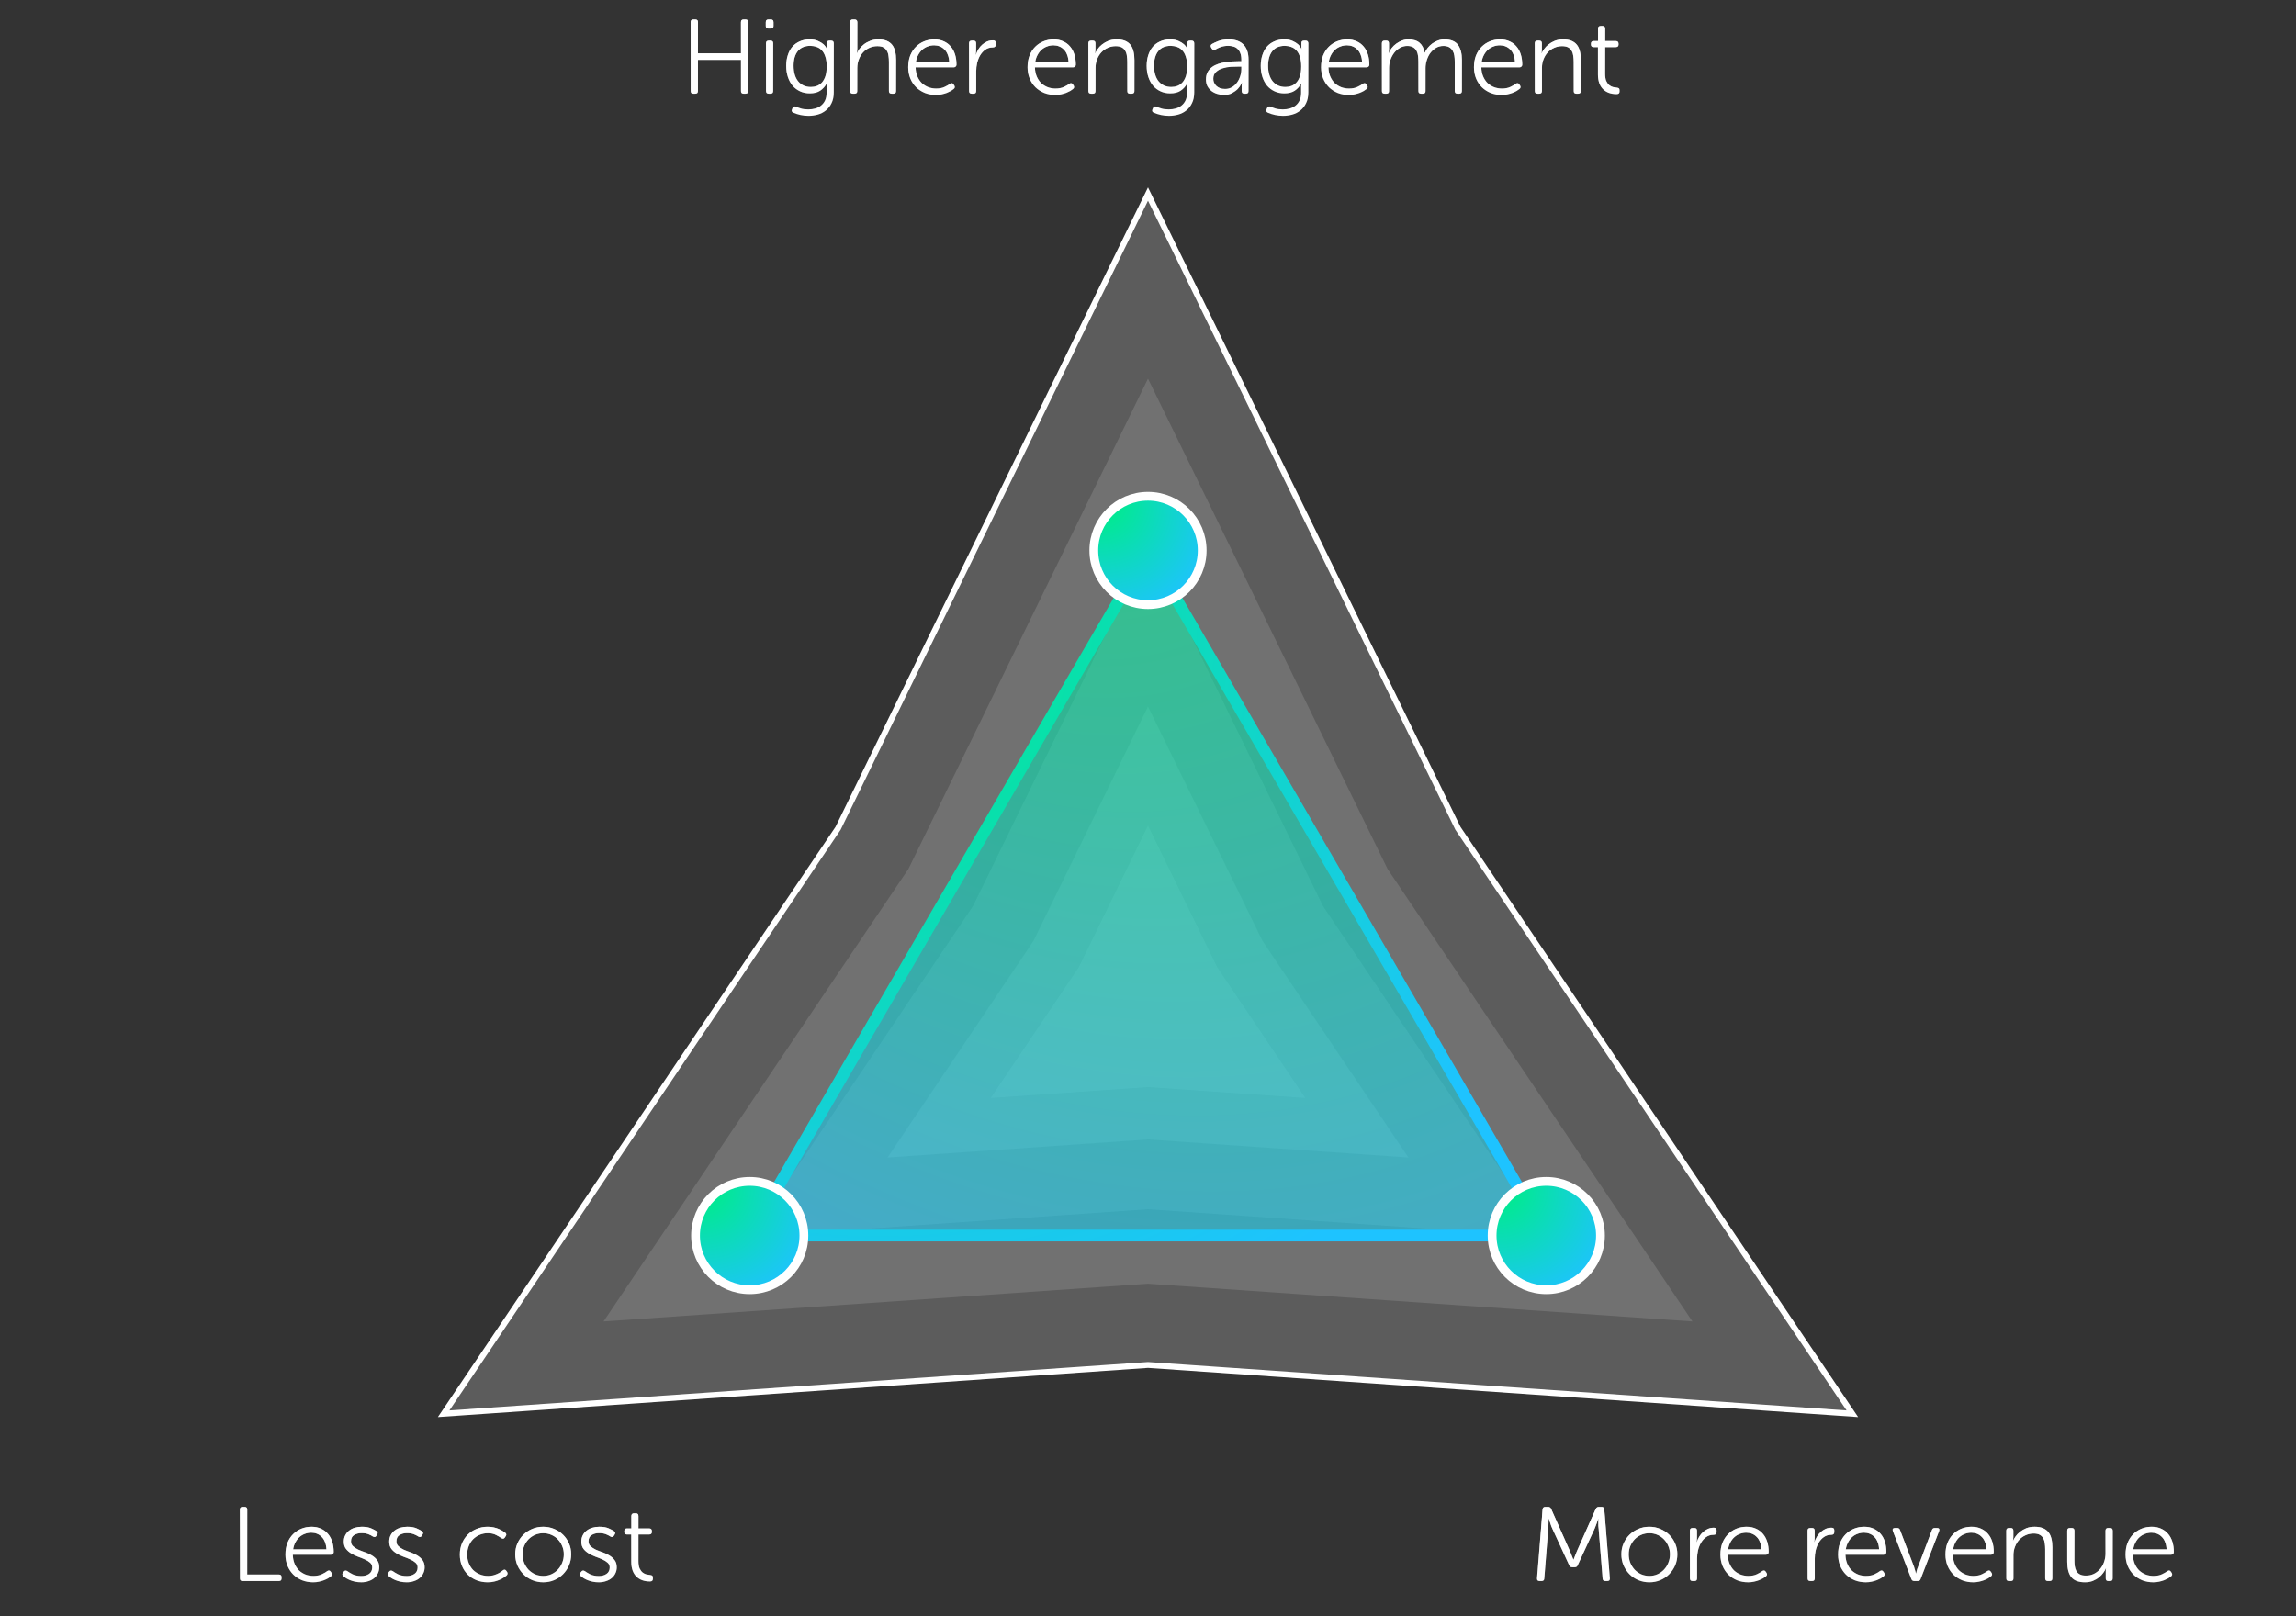 <svg width="392" height="276" viewBox="0 0 392 276" fill="none" xmlns="http://www.w3.org/2000/svg">
<rect x="0" y="0" width="392" height="276" fill="#333333" stroke="none"/>
<path d="M117.923 3.796C117.923 3.496 118.067 3.346 118.355 3.346H118.733C119.021 3.346 119.165 3.496 119.165 3.796V9.106H126.509V3.796C126.509 3.496 126.653 3.346 126.941 3.346H127.301C127.601 3.346 127.751 3.496 127.751 3.796V15.55C127.751 15.85 127.601 16 127.301 16H126.941C126.653 16 126.509 15.85 126.509 15.55V10.222H119.165V15.55C119.165 15.85 119.021 16 118.733 16H118.355C118.067 16 117.923 15.85 117.923 15.55V3.796ZM131.178 4.876C130.89 4.876 130.746 4.732 130.746 4.444V3.796C130.746 3.496 130.89 3.346 131.178 3.346H131.628C131.916 3.346 132.06 3.496 132.06 3.796V4.444C132.06 4.732 131.916 4.876 131.628 4.876H131.178ZM130.782 7.396C130.782 7.096 130.932 6.946 131.232 6.946H131.574C131.862 6.946 132.006 7.096 132.006 7.396V15.55C132.006 15.85 131.862 16 131.574 16H131.232C130.932 16 130.782 15.85 130.782 15.55V7.396ZM135.329 18.412C135.449 18.184 135.641 18.118 135.905 18.214C136.109 18.31 136.385 18.412 136.733 18.52C137.081 18.628 137.507 18.682 138.011 18.682C138.431 18.682 138.827 18.628 139.199 18.52C139.583 18.412 139.913 18.244 140.189 18.016C140.477 17.788 140.705 17.494 140.873 17.134C141.041 16.774 141.125 16.342 141.125 15.838V14.902C141.125 14.818 141.125 14.74 141.125 14.668C141.125 14.584 141.131 14.512 141.143 14.452C141.155 14.38 141.167 14.314 141.179 14.254H141.143C140.867 14.77 140.495 15.184 140.027 15.496C139.571 15.796 138.983 15.946 138.263 15.946C137.651 15.946 137.099 15.832 136.607 15.604C136.115 15.376 135.689 15.058 135.329 14.65C134.981 14.23 134.711 13.732 134.519 13.156C134.327 12.58 134.231 11.944 134.231 11.248C134.231 10.588 134.321 9.982 134.501 9.43C134.681 8.866 134.939 8.386 135.275 7.99C135.623 7.594 136.043 7.288 136.535 7.072C137.027 6.844 137.591 6.73 138.227 6.73C138.815 6.73 139.295 6.82 139.667 7C140.051 7.168 140.357 7.354 140.585 7.558C140.849 7.798 141.047 8.074 141.179 8.386H141.215C141.203 8.362 141.197 8.332 141.197 8.296C141.185 8.26 141.179 8.188 141.179 8.08V7.342C141.179 7.078 141.323 6.946 141.611 6.946H141.899C142.199 6.946 142.349 7.096 142.349 7.396V15.784C142.349 16.504 142.223 17.116 141.971 17.62C141.731 18.124 141.407 18.538 140.999 18.862C140.603 19.186 140.147 19.42 139.631 19.564C139.115 19.708 138.587 19.78 138.047 19.78C137.579 19.78 137.123 19.732 136.679 19.636C136.235 19.54 135.821 19.408 135.437 19.24C135.173 19.12 135.101 18.928 135.221 18.664L135.329 18.412ZM138.443 14.848C138.803 14.848 139.145 14.788 139.469 14.668C139.793 14.548 140.081 14.35 140.333 14.074C140.585 13.798 140.783 13.438 140.927 12.994C141.071 12.55 141.143 11.998 141.143 11.338C141.143 10.666 141.065 10.108 140.909 9.664C140.765 9.208 140.561 8.848 140.297 8.584C140.045 8.308 139.745 8.116 139.397 8.008C139.061 7.888 138.707 7.828 138.335 7.828C137.411 7.828 136.703 8.128 136.211 8.728C135.731 9.328 135.491 10.156 135.491 11.212C135.491 12.352 135.755 13.246 136.283 13.894C136.823 14.53 137.543 14.848 138.443 14.848ZM145.143 3.796C145.143 3.496 145.287 3.346 145.575 3.346H145.917C146.217 3.346 146.367 3.496 146.367 3.796V8.314C146.367 8.422 146.361 8.524 146.349 8.62C146.349 8.704 146.343 8.776 146.331 8.836C146.319 8.908 146.307 8.98 146.295 9.052H146.331C146.415 8.836 146.553 8.596 146.745 8.332C146.949 8.068 147.201 7.816 147.501 7.576C147.801 7.336 148.155 7.138 148.563 6.982C148.971 6.814 149.433 6.73 149.949 6.73C150.513 6.73 150.987 6.808 151.371 6.964C151.755 7.12 152.067 7.348 152.307 7.648C152.547 7.948 152.721 8.32 152.829 8.764C152.937 9.196 152.991 9.688 152.991 10.24V15.55C152.991 15.85 152.847 16 152.559 16H152.217C151.917 16 151.767 15.85 151.767 15.55V10.564C151.767 10.204 151.743 9.862 151.695 9.538C151.659 9.214 151.569 8.932 151.425 8.692C151.293 8.44 151.095 8.242 150.831 8.098C150.579 7.954 150.231 7.882 149.787 7.882C149.307 7.882 148.857 7.978 148.437 8.17C148.029 8.35 147.669 8.608 147.357 8.944C147.057 9.268 146.817 9.664 146.637 10.132C146.457 10.588 146.367 11.086 146.367 11.626V15.55C146.367 15.85 146.217 16 145.917 16H145.575C145.287 16 145.143 15.85 145.143 15.55V3.796ZM155.061 11.482C155.061 10.738 155.175 10.072 155.403 9.484C155.643 8.896 155.967 8.398 156.375 7.99C156.783 7.582 157.257 7.27 157.797 7.054C158.337 6.838 158.913 6.73 159.525 6.73C160.125 6.73 160.659 6.838 161.127 7.054C161.595 7.258 161.991 7.552 162.315 7.936C162.639 8.308 162.885 8.758 163.053 9.286C163.221 9.814 163.305 10.402 163.305 11.05C163.305 11.182 163.257 11.29 163.161 11.374C163.077 11.458 162.969 11.5 162.837 11.5H156.321C156.333 12.076 156.435 12.592 156.627 13.048C156.819 13.492 157.071 13.87 157.383 14.182C157.707 14.482 158.079 14.716 158.499 14.884C158.919 15.04 159.363 15.118 159.831 15.118C160.407 15.118 160.893 15.022 161.289 14.83C161.697 14.638 162.003 14.458 162.207 14.29C162.459 14.134 162.657 14.17 162.801 14.398L162.945 14.614C163.077 14.842 163.035 15.04 162.819 15.208C162.699 15.304 162.543 15.412 162.351 15.532C162.159 15.64 161.931 15.748 161.667 15.856C161.415 15.952 161.127 16.036 160.803 16.108C160.491 16.18 160.155 16.216 159.795 16.216C159.123 16.216 158.493 16.102 157.905 15.874C157.329 15.634 156.831 15.31 156.411 14.902C155.991 14.482 155.661 13.984 155.421 13.408C155.181 12.82 155.061 12.178 155.061 11.482ZM162.063 10.582C162.039 10.102 161.955 9.688 161.811 9.34C161.679 8.98 161.493 8.686 161.253 8.458C161.025 8.218 160.755 8.038 160.443 7.918C160.143 7.798 159.825 7.738 159.489 7.738C159.105 7.738 158.739 7.804 158.391 7.936C158.055 8.056 157.749 8.236 157.473 8.476C157.197 8.716 156.963 9.016 156.771 9.376C156.579 9.724 156.447 10.126 156.375 10.582H162.063ZM165.446 7.396C165.446 7.096 165.596 6.946 165.896 6.946H166.22C166.508 6.946 166.652 7.096 166.652 7.396V8.62C166.652 8.716 166.646 8.812 166.634 8.908C166.634 8.992 166.628 9.064 166.616 9.124C166.604 9.196 166.592 9.268 166.58 9.34H166.616C166.724 9.016 166.868 8.704 167.048 8.404C167.228 8.104 167.444 7.846 167.696 7.63C167.948 7.402 168.224 7.222 168.524 7.09C168.836 6.958 169.172 6.892 169.532 6.892C169.844 6.892 170 7.036 170 7.324V7.648C170 7.948 169.832 8.098 169.496 8.098C169.016 8.098 168.596 8.224 168.236 8.476C167.888 8.716 167.594 9.034 167.354 9.43C167.126 9.814 166.952 10.252 166.832 10.744C166.724 11.224 166.67 11.698 166.67 12.166V15.55C166.67 15.85 166.526 16 166.238 16H165.896C165.596 16 165.446 15.85 165.446 15.55V7.396ZM175.434 11.482C175.434 10.738 175.548 10.072 175.776 9.484C176.016 8.896 176.34 8.398 176.748 7.99C177.156 7.582 177.63 7.27 178.17 7.054C178.71 6.838 179.286 6.73 179.898 6.73C180.498 6.73 181.032 6.838 181.5 7.054C181.968 7.258 182.364 7.552 182.688 7.936C183.012 8.308 183.258 8.758 183.426 9.286C183.594 9.814 183.678 10.402 183.678 11.05C183.678 11.182 183.63 11.29 183.534 11.374C183.45 11.458 183.342 11.5 183.21 11.5H176.694C176.706 12.076 176.808 12.592 177 13.048C177.192 13.492 177.444 13.87 177.756 14.182C178.08 14.482 178.452 14.716 178.872 14.884C179.292 15.04 179.736 15.118 180.204 15.118C180.78 15.118 181.266 15.022 181.662 14.83C182.07 14.638 182.376 14.458 182.58 14.29C182.832 14.134 183.03 14.17 183.174 14.398L183.318 14.614C183.45 14.842 183.408 15.04 183.192 15.208C183.072 15.304 182.916 15.412 182.724 15.532C182.532 15.64 182.304 15.748 182.04 15.856C181.788 15.952 181.5 16.036 181.176 16.108C180.864 16.18 180.528 16.216 180.168 16.216C179.496 16.216 178.866 16.102 178.278 15.874C177.702 15.634 177.204 15.31 176.784 14.902C176.364 14.482 176.034 13.984 175.794 13.408C175.554 12.82 175.434 12.178 175.434 11.482ZM182.436 10.582C182.412 10.102 182.328 9.688 182.184 9.34C182.052 8.98 181.866 8.686 181.626 8.458C181.398 8.218 181.128 8.038 180.816 7.918C180.516 7.798 180.198 7.738 179.862 7.738C179.478 7.738 179.112 7.804 178.764 7.936C178.428 8.056 178.122 8.236 177.846 8.476C177.57 8.716 177.336 9.016 177.144 9.376C176.952 9.724 176.82 10.126 176.748 10.582H182.436ZM185.819 7.396C185.819 7.096 185.969 6.946 186.269 6.946H186.593C186.881 6.946 187.025 7.096 187.025 7.396V8.44C187.025 8.536 187.019 8.626 187.007 8.71C187.007 8.782 187.001 8.848 186.989 8.908C186.977 8.98 186.965 9.04 186.953 9.088H186.989C187.073 8.884 187.211 8.65 187.403 8.386C187.595 8.11 187.841 7.852 188.141 7.612C188.453 7.36 188.813 7.15 189.221 6.982C189.641 6.814 190.115 6.73 190.643 6.73C191.207 6.73 191.681 6.808 192.065 6.964C192.449 7.12 192.761 7.348 193.001 7.648C193.241 7.948 193.415 8.32 193.523 8.764C193.631 9.196 193.685 9.688 193.685 10.24V15.55C193.685 15.85 193.535 16 193.235 16H192.893C192.605 16 192.461 15.85 192.461 15.55V10.564C192.461 10.204 192.437 9.862 192.389 9.538C192.353 9.214 192.263 8.932 192.119 8.692C191.987 8.44 191.789 8.242 191.525 8.098C191.261 7.954 190.913 7.882 190.481 7.882C190.001 7.882 189.551 7.978 189.131 8.17C188.711 8.35 188.345 8.608 188.033 8.944C187.733 9.268 187.493 9.658 187.313 10.114C187.133 10.558 187.043 11.044 187.043 11.572V15.55C187.043 15.85 186.899 16 186.611 16H186.269C185.969 16 185.819 15.85 185.819 15.55V7.396ZM196.87 18.412C196.99 18.184 197.182 18.118 197.446 18.214C197.65 18.31 197.926 18.412 198.274 18.52C198.622 18.628 199.048 18.682 199.552 18.682C199.972 18.682 200.368 18.628 200.74 18.52C201.124 18.412 201.454 18.244 201.73 18.016C202.018 17.788 202.246 17.494 202.414 17.134C202.582 16.774 202.666 16.342 202.666 15.838V14.902C202.666 14.818 202.666 14.74 202.666 14.668C202.666 14.584 202.672 14.512 202.684 14.452C202.696 14.38 202.708 14.314 202.72 14.254H202.684C202.408 14.77 202.036 15.184 201.568 15.496C201.112 15.796 200.524 15.946 199.804 15.946C199.192 15.946 198.64 15.832 198.148 15.604C197.656 15.376 197.23 15.058 196.87 14.65C196.522 14.23 196.252 13.732 196.06 13.156C195.868 12.58 195.772 11.944 195.772 11.248C195.772 10.588 195.862 9.982 196.042 9.43C196.222 8.866 196.48 8.386 196.816 7.99C197.164 7.594 197.584 7.288 198.076 7.072C198.568 6.844 199.132 6.73 199.768 6.73C200.356 6.73 200.836 6.82 201.208 7C201.592 7.168 201.898 7.354 202.126 7.558C202.39 7.798 202.588 8.074 202.72 8.386H202.756C202.744 8.362 202.738 8.332 202.738 8.296C202.726 8.26 202.72 8.188 202.72 8.08V7.342C202.72 7.078 202.864 6.946 203.152 6.946H203.44C203.74 6.946 203.89 7.096 203.89 7.396V15.784C203.89 16.504 203.764 17.116 203.512 17.62C203.272 18.124 202.948 18.538 202.54 18.862C202.144 19.186 201.688 19.42 201.172 19.564C200.656 19.708 200.128 19.78 199.588 19.78C199.12 19.78 198.664 19.732 198.22 19.636C197.776 19.54 197.362 19.408 196.978 19.24C196.714 19.12 196.642 18.928 196.762 18.664L196.87 18.412ZM199.984 14.848C200.344 14.848 200.686 14.788 201.01 14.668C201.334 14.548 201.622 14.35 201.874 14.074C202.126 13.798 202.324 13.438 202.468 12.994C202.612 12.55 202.684 11.998 202.684 11.338C202.684 10.666 202.606 10.108 202.45 9.664C202.306 9.208 202.102 8.848 201.838 8.584C201.586 8.308 201.286 8.116 200.938 8.008C200.602 7.888 200.248 7.828 199.876 7.828C198.952 7.828 198.244 8.128 197.752 8.728C197.272 9.328 197.032 10.156 197.032 11.212C197.032 12.352 197.296 13.246 197.824 13.894C198.364 14.53 199.084 14.848 199.984 14.848ZM205.892 13.57C205.892 13.078 205.988 12.658 206.18 12.31C206.372 11.962 206.624 11.674 206.936 11.446C207.248 11.218 207.602 11.038 207.998 10.906C208.394 10.774 208.796 10.678 209.204 10.618C209.612 10.546 210.008 10.504 210.392 10.492C210.788 10.468 211.13 10.456 211.418 10.456H211.94V10.168C211.94 9.736 211.88 9.37 211.76 9.07C211.652 8.77 211.496 8.53 211.292 8.35C211.1 8.158 210.866 8.026 210.59 7.954C210.326 7.87 210.032 7.828 209.708 7.828C209.204 7.828 208.76 7.9 208.376 8.044C208.004 8.188 207.716 8.326 207.512 8.458C207.26 8.59 207.056 8.542 206.9 8.314L206.792 8.134C206.636 7.87 206.678 7.666 206.918 7.522C207.158 7.378 207.518 7.21 207.998 7.018C208.49 6.826 209.09 6.73 209.798 6.73C210.89 6.73 211.724 7.024 212.3 7.612C212.876 8.2 213.164 9.064 213.164 10.204V15.55C213.164 15.85 213.02 16 212.732 16H212.444C212.144 16 211.994 15.85 211.994 15.55V14.83C211.994 14.734 211.994 14.644 211.994 14.56C211.994 14.464 212 14.386 212.012 14.326C212.024 14.254 212.036 14.194 212.048 14.146H212.012C212.012 14.146 211.958 14.254 211.85 14.47C211.742 14.686 211.568 14.926 211.328 15.19C211.088 15.442 210.77 15.676 210.374 15.892C209.99 16.108 209.516 16.216 208.952 16.216C208.568 16.216 208.19 16.156 207.818 16.036C207.458 15.928 207.134 15.766 206.846 15.55C206.558 15.322 206.324 15.046 206.144 14.722C205.976 14.386 205.892 14.002 205.892 13.57ZM207.152 13.462C207.152 13.678 207.194 13.888 207.278 14.092C207.362 14.296 207.488 14.482 207.656 14.65C207.824 14.806 208.034 14.938 208.286 15.046C208.538 15.142 208.832 15.19 209.168 15.19C209.6 15.19 209.99 15.088 210.338 14.884C210.686 14.68 210.974 14.416 211.202 14.092C211.442 13.768 211.622 13.408 211.742 13.012C211.874 12.604 211.94 12.202 211.94 11.806V11.374H211.436C211.076 11.374 210.65 11.386 210.158 11.41C209.678 11.434 209.21 11.518 208.754 11.662C208.31 11.794 207.932 12.004 207.62 12.292C207.308 12.568 207.152 12.958 207.152 13.462ZM216.347 18.412C216.467 18.184 216.659 18.118 216.923 18.214C217.127 18.31 217.403 18.412 217.751 18.52C218.099 18.628 218.525 18.682 219.029 18.682C219.449 18.682 219.845 18.628 220.217 18.52C220.601 18.412 220.931 18.244 221.207 18.016C221.495 17.788 221.723 17.494 221.891 17.134C222.059 16.774 222.143 16.342 222.143 15.838V14.902C222.143 14.818 222.143 14.74 222.143 14.668C222.143 14.584 222.149 14.512 222.161 14.452C222.173 14.38 222.185 14.314 222.197 14.254H222.161C221.885 14.77 221.513 15.184 221.045 15.496C220.589 15.796 220.001 15.946 219.281 15.946C218.669 15.946 218.117 15.832 217.625 15.604C217.133 15.376 216.707 15.058 216.347 14.65C215.999 14.23 215.729 13.732 215.537 13.156C215.345 12.58 215.249 11.944 215.249 11.248C215.249 10.588 215.339 9.982 215.519 9.43C215.699 8.866 215.957 8.386 216.293 7.99C216.641 7.594 217.061 7.288 217.553 7.072C218.045 6.844 218.609 6.73 219.245 6.73C219.833 6.73 220.313 6.82 220.685 7C221.069 7.168 221.375 7.354 221.603 7.558C221.867 7.798 222.065 8.074 222.197 8.386H222.233C222.221 8.362 222.215 8.332 222.215 8.296C222.203 8.26 222.197 8.188 222.197 8.08V7.342C222.197 7.078 222.341 6.946 222.629 6.946H222.917C223.217 6.946 223.367 7.096 223.367 7.396V15.784C223.367 16.504 223.241 17.116 222.989 17.62C222.749 18.124 222.425 18.538 222.017 18.862C221.621 19.186 221.165 19.42 220.649 19.564C220.133 19.708 219.605 19.78 219.065 19.78C218.597 19.78 218.141 19.732 217.697 19.636C217.253 19.54 216.839 19.408 216.455 19.24C216.191 19.12 216.119 18.928 216.239 18.664L216.347 18.412ZM219.461 14.848C219.821 14.848 220.163 14.788 220.487 14.668C220.811 14.548 221.099 14.35 221.351 14.074C221.603 13.798 221.801 13.438 221.945 12.994C222.089 12.55 222.161 11.998 222.161 11.338C222.161 10.666 222.083 10.108 221.927 9.664C221.783 9.208 221.579 8.848 221.315 8.584C221.063 8.308 220.763 8.116 220.415 8.008C220.079 7.888 219.725 7.828 219.353 7.828C218.429 7.828 217.721 8.128 217.229 8.728C216.749 9.328 216.509 10.156 216.509 11.212C216.509 12.352 216.773 13.246 217.301 13.894C217.841 14.53 218.561 14.848 219.461 14.848ZM225.549 11.482C225.549 10.738 225.663 10.072 225.891 9.484C226.131 8.896 226.455 8.398 226.863 7.99C227.271 7.582 227.745 7.27 228.285 7.054C228.825 6.838 229.401 6.73 230.013 6.73C230.613 6.73 231.147 6.838 231.615 7.054C232.083 7.258 232.479 7.552 232.803 7.936C233.127 8.308 233.373 8.758 233.541 9.286C233.709 9.814 233.793 10.402 233.793 11.05C233.793 11.182 233.745 11.29 233.649 11.374C233.565 11.458 233.457 11.5 233.325 11.5H226.809C226.821 12.076 226.923 12.592 227.115 13.048C227.307 13.492 227.559 13.87 227.871 14.182C228.195 14.482 228.567 14.716 228.987 14.884C229.407 15.04 229.851 15.118 230.319 15.118C230.895 15.118 231.381 15.022 231.777 14.83C232.185 14.638 232.491 14.458 232.695 14.29C232.947 14.134 233.145 14.17 233.289 14.398L233.433 14.614C233.565 14.842 233.523 15.04 233.307 15.208C233.187 15.304 233.031 15.412 232.839 15.532C232.647 15.64 232.419 15.748 232.155 15.856C231.903 15.952 231.615 16.036 231.291 16.108C230.979 16.18 230.643 16.216 230.283 16.216C229.611 16.216 228.981 16.102 228.393 15.874C227.817 15.634 227.319 15.31 226.899 14.902C226.479 14.482 226.149 13.984 225.909 13.408C225.669 12.82 225.549 12.178 225.549 11.482ZM232.551 10.582C232.527 10.102 232.443 9.688 232.299 9.34C232.167 8.98 231.981 8.686 231.741 8.458C231.513 8.218 231.243 8.038 230.931 7.918C230.631 7.798 230.313 7.738 229.977 7.738C229.593 7.738 229.227 7.804 228.879 7.936C228.543 8.056 228.237 8.236 227.961 8.476C227.685 8.716 227.451 9.016 227.259 9.376C227.067 9.724 226.935 10.126 226.863 10.582H232.551ZM235.934 7.396C235.934 7.096 236.084 6.946 236.384 6.946H236.708C236.996 6.946 237.14 7.096 237.14 7.396V8.44C237.14 8.536 237.134 8.626 237.122 8.71C237.122 8.782 237.116 8.848 237.104 8.908C237.092 8.98 237.08 9.04 237.068 9.088H237.104C237.212 8.788 237.38 8.494 237.608 8.206C237.836 7.918 238.1 7.666 238.4 7.45C238.7 7.234 239.024 7.06 239.372 6.928C239.72 6.796 240.074 6.73 240.434 6.73C241.274 6.73 241.916 6.922 242.36 7.306C242.804 7.678 243.092 8.242 243.224 8.998H243.26C243.38 8.71 243.548 8.434 243.764 8.17C243.992 7.894 244.25 7.648 244.538 7.432C244.838 7.216 245.156 7.048 245.492 6.928C245.84 6.796 246.206 6.73 246.59 6.73C247.682 6.73 248.456 7.036 248.912 7.648C249.368 8.26 249.596 9.124 249.596 10.24V15.55C249.596 15.85 249.446 16 249.146 16H248.822C248.522 16 248.372 15.85 248.372 15.55V10.546C248.372 10.174 248.348 9.826 248.3 9.502C248.252 9.178 248.156 8.896 248.012 8.656C247.868 8.404 247.67 8.206 247.418 8.062C247.166 7.918 246.836 7.846 246.428 7.846C245.972 7.846 245.558 7.954 245.186 8.17C244.814 8.386 244.49 8.674 244.214 9.034C243.95 9.394 243.746 9.802 243.602 10.258C243.458 10.702 243.386 11.158 243.386 11.626V15.55C243.386 15.85 243.242 16 242.954 16H242.612C242.312 16 242.162 15.85 242.162 15.55V10.546C242.162 10.21 242.144 9.88 242.108 9.556C242.072 9.232 241.988 8.944 241.856 8.692C241.724 8.44 241.532 8.236 241.28 8.08C241.028 7.924 240.686 7.846 240.254 7.846C239.798 7.846 239.378 7.96 238.994 8.188C238.61 8.404 238.28 8.692 238.004 9.052C237.74 9.412 237.53 9.82 237.374 10.276C237.23 10.72 237.158 11.17 237.158 11.626V15.55C237.158 15.85 237.014 16 236.726 16H236.384C236.084 16 235.934 15.85 235.934 15.55V7.396ZM251.652 11.482C251.652 10.738 251.766 10.072 251.994 9.484C252.234 8.896 252.558 8.398 252.966 7.99C253.374 7.582 253.848 7.27 254.388 7.054C254.928 6.838 255.504 6.73 256.116 6.73C256.716 6.73 257.25 6.838 257.718 7.054C258.186 7.258 258.582 7.552 258.906 7.936C259.23 8.308 259.476 8.758 259.644 9.286C259.812 9.814 259.896 10.402 259.896 11.05C259.896 11.182 259.848 11.29 259.752 11.374C259.668 11.458 259.56 11.5 259.428 11.5H252.912C252.924 12.076 253.026 12.592 253.218 13.048C253.41 13.492 253.662 13.87 253.974 14.182C254.298 14.482 254.67 14.716 255.09 14.884C255.51 15.04 255.954 15.118 256.422 15.118C256.998 15.118 257.484 15.022 257.88 14.83C258.288 14.638 258.594 14.458 258.798 14.29C259.05 14.134 259.248 14.17 259.392 14.398L259.536 14.614C259.668 14.842 259.626 15.04 259.41 15.208C259.29 15.304 259.134 15.412 258.942 15.532C258.75 15.64 258.522 15.748 258.258 15.856C258.006 15.952 257.718 16.036 257.394 16.108C257.082 16.18 256.746 16.216 256.386 16.216C255.714 16.216 255.084 16.102 254.496 15.874C253.92 15.634 253.422 15.31 253.002 14.902C252.582 14.482 252.252 13.984 252.012 13.408C251.772 12.82 251.652 12.178 251.652 11.482ZM258.654 10.582C258.63 10.102 258.546 9.688 258.402 9.34C258.27 8.98 258.084 8.686 257.844 8.458C257.616 8.218 257.346 8.038 257.034 7.918C256.734 7.798 256.416 7.738 256.08 7.738C255.696 7.738 255.33 7.804 254.982 7.936C254.646 8.056 254.34 8.236 254.064 8.476C253.788 8.716 253.554 9.016 253.362 9.376C253.17 9.724 253.038 10.126 252.966 10.582H258.654ZM262.037 7.396C262.037 7.096 262.187 6.946 262.487 6.946H262.811C263.099 6.946 263.243 7.096 263.243 7.396V8.44C263.243 8.536 263.237 8.626 263.225 8.71C263.225 8.782 263.219 8.848 263.207 8.908C263.195 8.98 263.183 9.04 263.171 9.088H263.207C263.291 8.884 263.429 8.65 263.621 8.386C263.813 8.11 264.059 7.852 264.359 7.612C264.671 7.36 265.031 7.15 265.439 6.982C265.859 6.814 266.333 6.73 266.861 6.73C267.425 6.73 267.899 6.808 268.283 6.964C268.667 7.12 268.979 7.348 269.219 7.648C269.459 7.948 269.633 8.32 269.741 8.764C269.849 9.196 269.903 9.688 269.903 10.24V15.55C269.903 15.85 269.753 16 269.453 16H269.111C268.823 16 268.679 15.85 268.679 15.55V10.564C268.679 10.204 268.655 9.862 268.607 9.538C268.571 9.214 268.481 8.932 268.337 8.692C268.205 8.44 268.007 8.242 267.743 8.098C267.479 7.954 267.131 7.882 266.699 7.882C266.219 7.882 265.769 7.978 265.349 8.17C264.929 8.35 264.563 8.608 264.251 8.944C263.951 9.268 263.711 9.658 263.531 10.114C263.351 10.558 263.261 11.044 263.261 11.572V15.55C263.261 15.85 263.117 16 262.829 16H262.487C262.187 16 262.037 15.85 262.037 15.55V7.396ZM272.821 8.044H272.065C271.777 8.044 271.633 7.9 271.633 7.612V7.468C271.633 7.168 271.777 7.018 272.065 7.018H272.839V4.894C272.839 4.594 272.989 4.444 273.289 4.444H273.613C273.901 4.444 274.045 4.594 274.045 4.894V7.018H275.881C276.181 7.018 276.331 7.168 276.331 7.468V7.612C276.331 7.9 276.181 8.044 275.881 8.044H274.045V12.58C274.045 13.108 274.111 13.528 274.243 13.84C274.387 14.14 274.561 14.374 274.765 14.542C274.969 14.698 275.185 14.806 275.413 14.866C275.641 14.914 275.845 14.944 276.025 14.956C276.205 14.98 276.331 15.022 276.403 15.082C276.475 15.142 276.511 15.25 276.511 15.406V15.64C276.511 15.928 276.343 16.072 276.007 16.072C275.011 16.072 274.231 15.784 273.667 15.208C273.103 14.632 272.821 13.81 272.821 12.742V8.044Z" fill="white"/>
<path d="M117.923 3.796C117.923 3.496 118.067 3.346 118.355 3.346H118.733C119.021 3.346 119.165 3.496 119.165 3.796V9.106H126.509V3.796C126.509 3.496 126.653 3.346 126.941 3.346H127.301C127.601 3.346 127.751 3.496 127.751 3.796V15.55C127.751 15.85 127.601 16 127.301 16H126.941C126.653 16 126.509 15.85 126.509 15.55V10.222H119.165V15.55C119.165 15.85 119.021 16 118.733 16H118.355C118.067 16 117.923 15.85 117.923 15.55V3.796ZM131.178 4.876C130.89 4.876 130.746 4.732 130.746 4.444V3.796C130.746 3.496 130.89 3.346 131.178 3.346H131.628C131.916 3.346 132.06 3.496 132.06 3.796V4.444C132.06 4.732 131.916 4.876 131.628 4.876H131.178ZM130.782 7.396C130.782 7.096 130.932 6.946 131.232 6.946H131.574C131.862 6.946 132.006 7.096 132.006 7.396V15.55C132.006 15.85 131.862 16 131.574 16H131.232C130.932 16 130.782 15.85 130.782 15.55V7.396ZM135.329 18.412C135.449 18.184 135.641 18.118 135.905 18.214C136.109 18.31 136.385 18.412 136.733 18.52C137.081 18.628 137.507 18.682 138.011 18.682C138.431 18.682 138.827 18.628 139.199 18.52C139.583 18.412 139.913 18.244 140.189 18.016C140.477 17.788 140.705 17.494 140.873 17.134C141.041 16.774 141.125 16.342 141.125 15.838V14.902C141.125 14.818 141.125 14.74 141.125 14.668C141.125 14.584 141.131 14.512 141.143 14.452C141.155 14.38 141.167 14.314 141.179 14.254H141.143C140.867 14.77 140.495 15.184 140.027 15.496C139.571 15.796 138.983 15.946 138.263 15.946C137.651 15.946 137.099 15.832 136.607 15.604C136.115 15.376 135.689 15.058 135.329 14.65C134.981 14.23 134.711 13.732 134.519 13.156C134.327 12.58 134.231 11.944 134.231 11.248C134.231 10.588 134.321 9.982 134.501 9.43C134.681 8.866 134.939 8.386 135.275 7.99C135.623 7.594 136.043 7.288 136.535 7.072C137.027 6.844 137.591 6.73 138.227 6.73C138.815 6.73 139.295 6.82 139.667 7C140.051 7.168 140.357 7.354 140.585 7.558C140.849 7.798 141.047 8.074 141.179 8.386H141.215C141.203 8.362 141.197 8.332 141.197 8.296C141.185 8.26 141.179 8.188 141.179 8.08V7.342C141.179 7.078 141.323 6.946 141.611 6.946H141.899C142.199 6.946 142.349 7.096 142.349 7.396V15.784C142.349 16.504 142.223 17.116 141.971 17.62C141.731 18.124 141.407 18.538 140.999 18.862C140.603 19.186 140.147 19.42 139.631 19.564C139.115 19.708 138.587 19.78 138.047 19.78C137.579 19.78 137.123 19.732 136.679 19.636C136.235 19.54 135.821 19.408 135.437 19.24C135.173 19.12 135.101 18.928 135.221 18.664L135.329 18.412ZM138.443 14.848C138.803 14.848 139.145 14.788 139.469 14.668C139.793 14.548 140.081 14.35 140.333 14.074C140.585 13.798 140.783 13.438 140.927 12.994C141.071 12.55 141.143 11.998 141.143 11.338C141.143 10.666 141.065 10.108 140.909 9.664C140.765 9.208 140.561 8.848 140.297 8.584C140.045 8.308 139.745 8.116 139.397 8.008C139.061 7.888 138.707 7.828 138.335 7.828C137.411 7.828 136.703 8.128 136.211 8.728C135.731 9.328 135.491 10.156 135.491 11.212C135.491 12.352 135.755 13.246 136.283 13.894C136.823 14.53 137.543 14.848 138.443 14.848ZM145.143 3.796C145.143 3.496 145.287 3.346 145.575 3.346H145.917C146.217 3.346 146.367 3.496 146.367 3.796V8.314C146.367 8.422 146.361 8.524 146.349 8.62C146.349 8.704 146.343 8.776 146.331 8.836C146.319 8.908 146.307 8.98 146.295 9.052H146.331C146.415 8.836 146.553 8.596 146.745 8.332C146.949 8.068 147.201 7.816 147.501 7.576C147.801 7.336 148.155 7.138 148.563 6.982C148.971 6.814 149.433 6.73 149.949 6.73C150.513 6.73 150.987 6.808 151.371 6.964C151.755 7.12 152.067 7.348 152.307 7.648C152.547 7.948 152.721 8.32 152.829 8.764C152.937 9.196 152.991 9.688 152.991 10.24V15.55C152.991 15.85 152.847 16 152.559 16H152.217C151.917 16 151.767 15.85 151.767 15.55V10.564C151.767 10.204 151.743 9.862 151.695 9.538C151.659 9.214 151.569 8.932 151.425 8.692C151.293 8.44 151.095 8.242 150.831 8.098C150.579 7.954 150.231 7.882 149.787 7.882C149.307 7.882 148.857 7.978 148.437 8.17C148.029 8.35 147.669 8.608 147.357 8.944C147.057 9.268 146.817 9.664 146.637 10.132C146.457 10.588 146.367 11.086 146.367 11.626V15.55C146.367 15.85 146.217 16 145.917 16H145.575C145.287 16 145.143 15.85 145.143 15.55V3.796ZM155.061 11.482C155.061 10.738 155.175 10.072 155.403 9.484C155.643 8.896 155.967 8.398 156.375 7.99C156.783 7.582 157.257 7.27 157.797 7.054C158.337 6.838 158.913 6.73 159.525 6.73C160.125 6.73 160.659 6.838 161.127 7.054C161.595 7.258 161.991 7.552 162.315 7.936C162.639 8.308 162.885 8.758 163.053 9.286C163.221 9.814 163.305 10.402 163.305 11.05C163.305 11.182 163.257 11.29 163.161 11.374C163.077 11.458 162.969 11.5 162.837 11.5H156.321C156.333 12.076 156.435 12.592 156.627 13.048C156.819 13.492 157.071 13.87 157.383 14.182C157.707 14.482 158.079 14.716 158.499 14.884C158.919 15.04 159.363 15.118 159.831 15.118C160.407 15.118 160.893 15.022 161.289 14.83C161.697 14.638 162.003 14.458 162.207 14.29C162.459 14.134 162.657 14.17 162.801 14.398L162.945 14.614C163.077 14.842 163.035 15.04 162.819 15.208C162.699 15.304 162.543 15.412 162.351 15.532C162.159 15.64 161.931 15.748 161.667 15.856C161.415 15.952 161.127 16.036 160.803 16.108C160.491 16.18 160.155 16.216 159.795 16.216C159.123 16.216 158.493 16.102 157.905 15.874C157.329 15.634 156.831 15.31 156.411 14.902C155.991 14.482 155.661 13.984 155.421 13.408C155.181 12.82 155.061 12.178 155.061 11.482ZM162.063 10.582C162.039 10.102 161.955 9.688 161.811 9.34C161.679 8.98 161.493 8.686 161.253 8.458C161.025 8.218 160.755 8.038 160.443 7.918C160.143 7.798 159.825 7.738 159.489 7.738C159.105 7.738 158.739 7.804 158.391 7.936C158.055 8.056 157.749 8.236 157.473 8.476C157.197 8.716 156.963 9.016 156.771 9.376C156.579 9.724 156.447 10.126 156.375 10.582H162.063ZM165.446 7.396C165.446 7.096 165.596 6.946 165.896 6.946H166.22C166.508 6.946 166.652 7.096 166.652 7.396V8.62C166.652 8.716 166.646 8.812 166.634 8.908C166.634 8.992 166.628 9.064 166.616 9.124C166.604 9.196 166.592 9.268 166.58 9.34H166.616C166.724 9.016 166.868 8.704 167.048 8.404C167.228 8.104 167.444 7.846 167.696 7.63C167.948 7.402 168.224 7.222 168.524 7.09C168.836 6.958 169.172 6.892 169.532 6.892C169.844 6.892 170 7.036 170 7.324V7.648C170 7.948 169.832 8.098 169.496 8.098C169.016 8.098 168.596 8.224 168.236 8.476C167.888 8.716 167.594 9.034 167.354 9.43C167.126 9.814 166.952 10.252 166.832 10.744C166.724 11.224 166.67 11.698 166.67 12.166V15.55C166.67 15.85 166.526 16 166.238 16H165.896C165.596 16 165.446 15.85 165.446 15.55V7.396ZM175.434 11.482C175.434 10.738 175.548 10.072 175.776 9.484C176.016 8.896 176.34 8.398 176.748 7.99C177.156 7.582 177.63 7.27 178.17 7.054C178.71 6.838 179.286 6.73 179.898 6.73C180.498 6.73 181.032 6.838 181.5 7.054C181.968 7.258 182.364 7.552 182.688 7.936C183.012 8.308 183.258 8.758 183.426 9.286C183.594 9.814 183.678 10.402 183.678 11.05C183.678 11.182 183.63 11.29 183.534 11.374C183.45 11.458 183.342 11.5 183.21 11.5H176.694C176.706 12.076 176.808 12.592 177 13.048C177.192 13.492 177.444 13.87 177.756 14.182C178.08 14.482 178.452 14.716 178.872 14.884C179.292 15.04 179.736 15.118 180.204 15.118C180.78 15.118 181.266 15.022 181.662 14.83C182.07 14.638 182.376 14.458 182.58 14.29C182.832 14.134 183.03 14.17 183.174 14.398L183.318 14.614C183.45 14.842 183.408 15.04 183.192 15.208C183.072 15.304 182.916 15.412 182.724 15.532C182.532 15.64 182.304 15.748 182.04 15.856C181.788 15.952 181.5 16.036 181.176 16.108C180.864 16.18 180.528 16.216 180.168 16.216C179.496 16.216 178.866 16.102 178.278 15.874C177.702 15.634 177.204 15.31 176.784 14.902C176.364 14.482 176.034 13.984 175.794 13.408C175.554 12.82 175.434 12.178 175.434 11.482ZM182.436 10.582C182.412 10.102 182.328 9.688 182.184 9.34C182.052 8.98 181.866 8.686 181.626 8.458C181.398 8.218 181.128 8.038 180.816 7.918C180.516 7.798 180.198 7.738 179.862 7.738C179.478 7.738 179.112 7.804 178.764 7.936C178.428 8.056 178.122 8.236 177.846 8.476C177.57 8.716 177.336 9.016 177.144 9.376C176.952 9.724 176.82 10.126 176.748 10.582H182.436ZM185.819 7.396C185.819 7.096 185.969 6.946 186.269 6.946H186.593C186.881 6.946 187.025 7.096 187.025 7.396V8.44C187.025 8.536 187.019 8.626 187.007 8.71C187.007 8.782 187.001 8.848 186.989 8.908C186.977 8.98 186.965 9.04 186.953 9.088H186.989C187.073 8.884 187.211 8.65 187.403 8.386C187.595 8.11 187.841 7.852 188.141 7.612C188.453 7.36 188.813 7.15 189.221 6.982C189.641 6.814 190.115 6.73 190.643 6.73C191.207 6.73 191.681 6.808 192.065 6.964C192.449 7.12 192.761 7.348 193.001 7.648C193.241 7.948 193.415 8.32 193.523 8.764C193.631 9.196 193.685 9.688 193.685 10.24V15.55C193.685 15.85 193.535 16 193.235 16H192.893C192.605 16 192.461 15.85 192.461 15.55V10.564C192.461 10.204 192.437 9.862 192.389 9.538C192.353 9.214 192.263 8.932 192.119 8.692C191.987 8.44 191.789 8.242 191.525 8.098C191.261 7.954 190.913 7.882 190.481 7.882C190.001 7.882 189.551 7.978 189.131 8.17C188.711 8.35 188.345 8.608 188.033 8.944C187.733 9.268 187.493 9.658 187.313 10.114C187.133 10.558 187.043 11.044 187.043 11.572V15.55C187.043 15.85 186.899 16 186.611 16H186.269C185.969 16 185.819 15.85 185.819 15.55V7.396ZM196.87 18.412C196.99 18.184 197.182 18.118 197.446 18.214C197.65 18.31 197.926 18.412 198.274 18.52C198.622 18.628 199.048 18.682 199.552 18.682C199.972 18.682 200.368 18.628 200.74 18.52C201.124 18.412 201.454 18.244 201.73 18.016C202.018 17.788 202.246 17.494 202.414 17.134C202.582 16.774 202.666 16.342 202.666 15.838V14.902C202.666 14.818 202.666 14.74 202.666 14.668C202.666 14.584 202.672 14.512 202.684 14.452C202.696 14.38 202.708 14.314 202.72 14.254H202.684C202.408 14.77 202.036 15.184 201.568 15.496C201.112 15.796 200.524 15.946 199.804 15.946C199.192 15.946 198.64 15.832 198.148 15.604C197.656 15.376 197.23 15.058 196.87 14.65C196.522 14.23 196.252 13.732 196.06 13.156C195.868 12.58 195.772 11.944 195.772 11.248C195.772 10.588 195.862 9.982 196.042 9.43C196.222 8.866 196.48 8.386 196.816 7.99C197.164 7.594 197.584 7.288 198.076 7.072C198.568 6.844 199.132 6.73 199.768 6.73C200.356 6.73 200.836 6.82 201.208 7C201.592 7.168 201.898 7.354 202.126 7.558C202.39 7.798 202.588 8.074 202.72 8.386H202.756C202.744 8.362 202.738 8.332 202.738 8.296C202.726 8.26 202.72 8.188 202.72 8.08V7.342C202.72 7.078 202.864 6.946 203.152 6.946H203.44C203.74 6.946 203.89 7.096 203.89 7.396V15.784C203.89 16.504 203.764 17.116 203.512 17.62C203.272 18.124 202.948 18.538 202.54 18.862C202.144 19.186 201.688 19.42 201.172 19.564C200.656 19.708 200.128 19.78 199.588 19.78C199.12 19.78 198.664 19.732 198.22 19.636C197.776 19.54 197.362 19.408 196.978 19.24C196.714 19.12 196.642 18.928 196.762 18.664L196.87 18.412ZM199.984 14.848C200.344 14.848 200.686 14.788 201.01 14.668C201.334 14.548 201.622 14.35 201.874 14.074C202.126 13.798 202.324 13.438 202.468 12.994C202.612 12.55 202.684 11.998 202.684 11.338C202.684 10.666 202.606 10.108 202.45 9.664C202.306 9.208 202.102 8.848 201.838 8.584C201.586 8.308 201.286 8.116 200.938 8.008C200.602 7.888 200.248 7.828 199.876 7.828C198.952 7.828 198.244 8.128 197.752 8.728C197.272 9.328 197.032 10.156 197.032 11.212C197.032 12.352 197.296 13.246 197.824 13.894C198.364 14.53 199.084 14.848 199.984 14.848ZM205.892 13.57C205.892 13.078 205.988 12.658 206.18 12.31C206.372 11.962 206.624 11.674 206.936 11.446C207.248 11.218 207.602 11.038 207.998 10.906C208.394 10.774 208.796 10.678 209.204 10.618C209.612 10.546 210.008 10.504 210.392 10.492C210.788 10.468 211.13 10.456 211.418 10.456H211.94V10.168C211.94 9.736 211.88 9.37 211.76 9.07C211.652 8.77 211.496 8.53 211.292 8.35C211.1 8.158 210.866 8.026 210.59 7.954C210.326 7.87 210.032 7.828 209.708 7.828C209.204 7.828 208.76 7.9 208.376 8.044C208.004 8.188 207.716 8.326 207.512 8.458C207.26 8.59 207.056 8.542 206.9 8.314L206.792 8.134C206.636 7.87 206.678 7.666 206.918 7.522C207.158 7.378 207.518 7.21 207.998 7.018C208.49 6.826 209.09 6.73 209.798 6.73C210.89 6.73 211.724 7.024 212.3 7.612C212.876 8.2 213.164 9.064 213.164 10.204V15.55C213.164 15.85 213.02 16 212.732 16H212.444C212.144 16 211.994 15.85 211.994 15.55V14.83C211.994 14.734 211.994 14.644 211.994 14.56C211.994 14.464 212 14.386 212.012 14.326C212.024 14.254 212.036 14.194 212.048 14.146H212.012C212.012 14.146 211.958 14.254 211.85 14.47C211.742 14.686 211.568 14.926 211.328 15.19C211.088 15.442 210.77 15.676 210.374 15.892C209.99 16.108 209.516 16.216 208.952 16.216C208.568 16.216 208.19 16.156 207.818 16.036C207.458 15.928 207.134 15.766 206.846 15.55C206.558 15.322 206.324 15.046 206.144 14.722C205.976 14.386 205.892 14.002 205.892 13.57ZM207.152 13.462C207.152 13.678 207.194 13.888 207.278 14.092C207.362 14.296 207.488 14.482 207.656 14.65C207.824 14.806 208.034 14.938 208.286 15.046C208.538 15.142 208.832 15.19 209.168 15.19C209.6 15.19 209.99 15.088 210.338 14.884C210.686 14.68 210.974 14.416 211.202 14.092C211.442 13.768 211.622 13.408 211.742 13.012C211.874 12.604 211.94 12.202 211.94 11.806V11.374H211.436C211.076 11.374 210.65 11.386 210.158 11.41C209.678 11.434 209.21 11.518 208.754 11.662C208.31 11.794 207.932 12.004 207.62 12.292C207.308 12.568 207.152 12.958 207.152 13.462ZM216.347 18.412C216.467 18.184 216.659 18.118 216.923 18.214C217.127 18.31 217.403 18.412 217.751 18.52C218.099 18.628 218.525 18.682 219.029 18.682C219.449 18.682 219.845 18.628 220.217 18.52C220.601 18.412 220.931 18.244 221.207 18.016C221.495 17.788 221.723 17.494 221.891 17.134C222.059 16.774 222.143 16.342 222.143 15.838V14.902C222.143 14.818 222.143 14.74 222.143 14.668C222.143 14.584 222.149 14.512 222.161 14.452C222.173 14.38 222.185 14.314 222.197 14.254H222.161C221.885 14.77 221.513 15.184 221.045 15.496C220.589 15.796 220.001 15.946 219.281 15.946C218.669 15.946 218.117 15.832 217.625 15.604C217.133 15.376 216.707 15.058 216.347 14.65C215.999 14.23 215.729 13.732 215.537 13.156C215.345 12.58 215.249 11.944 215.249 11.248C215.249 10.588 215.339 9.982 215.519 9.43C215.699 8.866 215.957 8.386 216.293 7.99C216.641 7.594 217.061 7.288 217.553 7.072C218.045 6.844 218.609 6.73 219.245 6.73C219.833 6.73 220.313 6.82 220.685 7C221.069 7.168 221.375 7.354 221.603 7.558C221.867 7.798 222.065 8.074 222.197 8.386H222.233C222.221 8.362 222.215 8.332 222.215 8.296C222.203 8.26 222.197 8.188 222.197 8.08V7.342C222.197 7.078 222.341 6.946 222.629 6.946H222.917C223.217 6.946 223.367 7.096 223.367 7.396V15.784C223.367 16.504 223.241 17.116 222.989 17.62C222.749 18.124 222.425 18.538 222.017 18.862C221.621 19.186 221.165 19.42 220.649 19.564C220.133 19.708 219.605 19.78 219.065 19.78C218.597 19.78 218.141 19.732 217.697 19.636C217.253 19.54 216.839 19.408 216.455 19.24C216.191 19.12 216.119 18.928 216.239 18.664L216.347 18.412ZM219.461 14.848C219.821 14.848 220.163 14.788 220.487 14.668C220.811 14.548 221.099 14.35 221.351 14.074C221.603 13.798 221.801 13.438 221.945 12.994C222.089 12.55 222.161 11.998 222.161 11.338C222.161 10.666 222.083 10.108 221.927 9.664C221.783 9.208 221.579 8.848 221.315 8.584C221.063 8.308 220.763 8.116 220.415 8.008C220.079 7.888 219.725 7.828 219.353 7.828C218.429 7.828 217.721 8.128 217.229 8.728C216.749 9.328 216.509 10.156 216.509 11.212C216.509 12.352 216.773 13.246 217.301 13.894C217.841 14.53 218.561 14.848 219.461 14.848ZM225.549 11.482C225.549 10.738 225.663 10.072 225.891 9.484C226.131 8.896 226.455 8.398 226.863 7.99C227.271 7.582 227.745 7.27 228.285 7.054C228.825 6.838 229.401 6.73 230.013 6.73C230.613 6.73 231.147 6.838 231.615 7.054C232.083 7.258 232.479 7.552 232.803 7.936C233.127 8.308 233.373 8.758 233.541 9.286C233.709 9.814 233.793 10.402 233.793 11.05C233.793 11.182 233.745 11.29 233.649 11.374C233.565 11.458 233.457 11.5 233.325 11.5H226.809C226.821 12.076 226.923 12.592 227.115 13.048C227.307 13.492 227.559 13.87 227.871 14.182C228.195 14.482 228.567 14.716 228.987 14.884C229.407 15.04 229.851 15.118 230.319 15.118C230.895 15.118 231.381 15.022 231.777 14.83C232.185 14.638 232.491 14.458 232.695 14.29C232.947 14.134 233.145 14.17 233.289 14.398L233.433 14.614C233.565 14.842 233.523 15.04 233.307 15.208C233.187 15.304 233.031 15.412 232.839 15.532C232.647 15.64 232.419 15.748 232.155 15.856C231.903 15.952 231.615 16.036 231.291 16.108C230.979 16.18 230.643 16.216 230.283 16.216C229.611 16.216 228.981 16.102 228.393 15.874C227.817 15.634 227.319 15.31 226.899 14.902C226.479 14.482 226.149 13.984 225.909 13.408C225.669 12.82 225.549 12.178 225.549 11.482ZM232.551 10.582C232.527 10.102 232.443 9.688 232.299 9.34C232.167 8.98 231.981 8.686 231.741 8.458C231.513 8.218 231.243 8.038 230.931 7.918C230.631 7.798 230.313 7.738 229.977 7.738C229.593 7.738 229.227 7.804 228.879 7.936C228.543 8.056 228.237 8.236 227.961 8.476C227.685 8.716 227.451 9.016 227.259 9.376C227.067 9.724 226.935 10.126 226.863 10.582H232.551ZM235.934 7.396C235.934 7.096 236.084 6.946 236.384 6.946H236.708C236.996 6.946 237.14 7.096 237.14 7.396V8.44C237.14 8.536 237.134 8.626 237.122 8.71C237.122 8.782 237.116 8.848 237.104 8.908C237.092 8.98 237.08 9.04 237.068 9.088H237.104C237.212 8.788 237.38 8.494 237.608 8.206C237.836 7.918 238.1 7.666 238.4 7.45C238.7 7.234 239.024 7.06 239.372 6.928C239.72 6.796 240.074 6.73 240.434 6.73C241.274 6.73 241.916 6.922 242.36 7.306C242.804 7.678 243.092 8.242 243.224 8.998H243.26C243.38 8.71 243.548 8.434 243.764 8.17C243.992 7.894 244.25 7.648 244.538 7.432C244.838 7.216 245.156 7.048 245.492 6.928C245.84 6.796 246.206 6.73 246.59 6.73C247.682 6.73 248.456 7.036 248.912 7.648C249.368 8.26 249.596 9.124 249.596 10.24V15.55C249.596 15.85 249.446 16 249.146 16H248.822C248.522 16 248.372 15.85 248.372 15.55V10.546C248.372 10.174 248.348 9.826 248.3 9.502C248.252 9.178 248.156 8.896 248.012 8.656C247.868 8.404 247.67 8.206 247.418 8.062C247.166 7.918 246.836 7.846 246.428 7.846C245.972 7.846 245.558 7.954 245.186 8.17C244.814 8.386 244.49 8.674 244.214 9.034C243.95 9.394 243.746 9.802 243.602 10.258C243.458 10.702 243.386 11.158 243.386 11.626V15.55C243.386 15.85 243.242 16 242.954 16H242.612C242.312 16 242.162 15.85 242.162 15.55V10.546C242.162 10.21 242.144 9.88 242.108 9.556C242.072 9.232 241.988 8.944 241.856 8.692C241.724 8.44 241.532 8.236 241.28 8.08C241.028 7.924 240.686 7.846 240.254 7.846C239.798 7.846 239.378 7.96 238.994 8.188C238.61 8.404 238.28 8.692 238.004 9.052C237.74 9.412 237.53 9.82 237.374 10.276C237.23 10.72 237.158 11.17 237.158 11.626V15.55C237.158 15.85 237.014 16 236.726 16H236.384C236.084 16 235.934 15.85 235.934 15.55V7.396ZM251.652 11.482C251.652 10.738 251.766 10.072 251.994 9.484C252.234 8.896 252.558 8.398 252.966 7.99C253.374 7.582 253.848 7.27 254.388 7.054C254.928 6.838 255.504 6.73 256.116 6.73C256.716 6.73 257.25 6.838 257.718 7.054C258.186 7.258 258.582 7.552 258.906 7.936C259.23 8.308 259.476 8.758 259.644 9.286C259.812 9.814 259.896 10.402 259.896 11.05C259.896 11.182 259.848 11.29 259.752 11.374C259.668 11.458 259.56 11.5 259.428 11.5H252.912C252.924 12.076 253.026 12.592 253.218 13.048C253.41 13.492 253.662 13.87 253.974 14.182C254.298 14.482 254.67 14.716 255.09 14.884C255.51 15.04 255.954 15.118 256.422 15.118C256.998 15.118 257.484 15.022 257.88 14.83C258.288 14.638 258.594 14.458 258.798 14.29C259.05 14.134 259.248 14.17 259.392 14.398L259.536 14.614C259.668 14.842 259.626 15.04 259.41 15.208C259.29 15.304 259.134 15.412 258.942 15.532C258.75 15.64 258.522 15.748 258.258 15.856C258.006 15.952 257.718 16.036 257.394 16.108C257.082 16.18 256.746 16.216 256.386 16.216C255.714 16.216 255.084 16.102 254.496 15.874C253.92 15.634 253.422 15.31 253.002 14.902C252.582 14.482 252.252 13.984 252.012 13.408C251.772 12.82 251.652 12.178 251.652 11.482ZM258.654 10.582C258.63 10.102 258.546 9.688 258.402 9.34C258.27 8.98 258.084 8.686 257.844 8.458C257.616 8.218 257.346 8.038 257.034 7.918C256.734 7.798 256.416 7.738 256.08 7.738C255.696 7.738 255.33 7.804 254.982 7.936C254.646 8.056 254.34 8.236 254.064 8.476C253.788 8.716 253.554 9.016 253.362 9.376C253.17 9.724 253.038 10.126 252.966 10.582H258.654ZM262.037 7.396C262.037 7.096 262.187 6.946 262.487 6.946H262.811C263.099 6.946 263.243 7.096 263.243 7.396V8.44C263.243 8.536 263.237 8.626 263.225 8.71C263.225 8.782 263.219 8.848 263.207 8.908C263.195 8.98 263.183 9.04 263.171 9.088H263.207C263.291 8.884 263.429 8.65 263.621 8.386C263.813 8.11 264.059 7.852 264.359 7.612C264.671 7.36 265.031 7.15 265.439 6.982C265.859 6.814 266.333 6.73 266.861 6.73C267.425 6.73 267.899 6.808 268.283 6.964C268.667 7.12 268.979 7.348 269.219 7.648C269.459 7.948 269.633 8.32 269.741 8.764C269.849 9.196 269.903 9.688 269.903 10.24V15.55C269.903 15.85 269.753 16 269.453 16H269.111C268.823 16 268.679 15.85 268.679 15.55V10.564C268.679 10.204 268.655 9.862 268.607 9.538C268.571 9.214 268.481 8.932 268.337 8.692C268.205 8.44 268.007 8.242 267.743 8.098C267.479 7.954 267.131 7.882 266.699 7.882C266.219 7.882 265.769 7.978 265.349 8.17C264.929 8.35 264.563 8.608 264.251 8.944C263.951 9.268 263.711 9.658 263.531 10.114C263.351 10.558 263.261 11.044 263.261 11.572V15.55C263.261 15.85 263.117 16 262.829 16H262.487C262.187 16 262.037 15.85 262.037 15.55V7.396ZM272.821 8.044H272.065C271.777 8.044 271.633 7.9 271.633 7.612V7.468C271.633 7.168 271.777 7.018 272.065 7.018H272.839V4.894C272.839 4.594 272.989 4.444 273.289 4.444H273.613C273.901 4.444 274.045 4.594 274.045 4.894V7.018H275.881C276.181 7.018 276.331 7.168 276.331 7.468V7.612C276.331 7.9 276.181 8.044 275.881 8.044H274.045V12.58C274.045 13.108 274.111 13.528 274.243 13.84C274.387 14.14 274.561 14.374 274.765 14.542C274.969 14.698 275.185 14.806 275.413 14.866C275.641 14.914 275.845 14.944 276.025 14.956C276.205 14.98 276.331 15.022 276.403 15.082C276.475 15.142 276.511 15.25 276.511 15.406V15.64C276.511 15.928 276.343 16.072 276.007 16.072C275.011 16.072 274.231 15.784 273.667 15.208C273.103 14.632 272.821 13.81 272.821 12.742V8.044Z" fill="url(#paint0_linear_2511_44739)"/>
<path d="M40.965 257.796C40.965 257.496 41.109 257.346 41.397 257.346H41.775C42.063 257.346 42.207 257.496 42.207 257.796V268.884H47.625C47.925 268.884 48.075 269.034 48.075 269.334V269.55C48.075 269.85 47.925 270 47.625 270H41.397C41.109 270 40.965 269.85 40.965 269.55V257.796ZM48.73 265.482C48.73 264.738 48.843 264.072 49.072 263.484C49.312 262.896 49.636 262.398 50.044 261.99C50.452 261.582 50.925 261.27 51.465 261.054C52.005 260.838 52.581 260.73 53.194 260.73C53.794 260.73 54.328 260.838 54.795 261.054C55.264 261.258 55.66 261.552 55.983 261.936C56.307 262.308 56.553 262.758 56.721 263.286C56.889 263.814 56.974 264.402 56.974 265.05C56.974 265.182 56.925 265.29 56.83 265.374C56.745 265.458 56.638 265.5 56.505 265.5H49.989C50.002 266.076 50.103 266.592 50.295 267.048C50.487 267.492 50.739 267.87 51.051 268.182C51.376 268.482 51.748 268.716 52.167 268.884C52.587 269.04 53.032 269.118 53.499 269.118C54.075 269.118 54.562 269.022 54.958 268.83C55.365 268.638 55.672 268.458 55.876 268.29C56.127 268.134 56.325 268.17 56.469 268.398L56.614 268.614C56.745 268.842 56.703 269.04 56.487 269.208C56.367 269.304 56.212 269.412 56.02 269.532C55.828 269.64 55.599 269.748 55.336 269.856C55.084 269.952 54.795 270.036 54.471 270.108C54.16 270.18 53.824 270.216 53.464 270.216C52.791 270.216 52.161 270.102 51.574 269.874C50.998 269.634 50.499 269.31 50.08 268.902C49.66 268.482 49.33 267.984 49.09 267.408C48.849 266.82 48.73 266.178 48.73 265.482ZM55.731 264.582C55.708 264.102 55.623 263.688 55.48 263.34C55.347 262.98 55.161 262.686 54.922 262.458C54.694 262.218 54.423 262.038 54.111 261.918C53.812 261.798 53.493 261.738 53.157 261.738C52.773 261.738 52.407 261.804 52.059 261.936C51.724 262.056 51.417 262.236 51.142 262.476C50.865 262.716 50.632 263.016 50.44 263.376C50.248 263.724 50.115 264.126 50.044 264.582H55.731ZM58.629 269.172C58.413 269.004 58.389 268.8 58.556 268.56L58.7 268.38C58.856 268.176 59.06 268.152 59.312 268.308C59.517 268.464 59.816 268.644 60.212 268.848C60.62 269.04 61.118 269.136 61.706 269.136C62.211 269.136 62.642 269.016 63.002 268.776C63.362 268.524 63.542 268.158 63.542 267.678C63.542 267.342 63.422 267.072 63.182 266.868C62.943 266.652 62.642 266.466 62.282 266.31C61.922 266.142 61.532 265.986 61.112 265.842C60.705 265.686 60.321 265.5 59.961 265.284C59.6 265.068 59.3 264.804 59.06 264.492C58.821 264.18 58.7 263.772 58.7 263.268C58.7 262.848 58.785 262.482 58.953 262.17C59.12 261.846 59.343 261.582 59.618 261.378C59.895 261.162 60.218 261 60.59 260.892C60.962 260.784 61.358 260.73 61.779 260.73C62.426 260.73 62.955 260.82 63.362 261C63.77 261.18 64.07 261.336 64.263 261.468C64.502 261.612 64.544 261.81 64.388 262.062L64.263 262.26C64.13 262.5 63.926 262.542 63.651 262.386C63.483 262.266 63.236 262.14 62.913 262.008C62.589 261.876 62.187 261.81 61.706 261.81C61.227 261.81 60.806 261.924 60.447 262.152C60.099 262.368 59.925 262.722 59.925 263.214C59.925 263.562 60.044 263.844 60.285 264.06C60.525 264.276 60.819 264.468 61.166 264.636C61.526 264.792 61.916 264.942 62.337 265.086C62.757 265.23 63.141 265.41 63.489 265.626C63.849 265.842 64.148 266.112 64.388 266.436C64.629 266.748 64.749 267.156 64.749 267.66C64.749 268.032 64.671 268.374 64.514 268.686C64.371 268.998 64.16 269.268 63.885 269.496C63.62 269.724 63.297 269.898 62.913 270.018C62.541 270.15 62.133 270.216 61.688 270.216C61.292 270.216 60.932 270.18 60.608 270.108C60.285 270.036 59.99 269.946 59.727 269.838C59.474 269.73 59.252 269.616 59.06 269.496C58.88 269.376 58.736 269.268 58.629 269.172ZM66.38 269.172C66.165 269.004 66.141 268.8 66.308 268.56L66.453 268.38C66.609 268.176 66.812 268.152 67.064 268.308C67.269 268.464 67.569 268.644 67.965 268.848C68.373 269.04 68.871 269.136 69.459 269.136C69.963 269.136 70.394 269.016 70.754 268.776C71.115 268.524 71.294 268.158 71.294 267.678C71.294 267.342 71.174 267.072 70.934 266.868C70.695 266.652 70.394 266.466 70.034 266.31C69.674 266.142 69.284 265.986 68.865 265.842C68.457 265.686 68.073 265.5 67.713 265.284C67.353 265.068 67.052 264.804 66.812 264.492C66.573 264.18 66.453 263.772 66.453 263.268C66.453 262.848 66.537 262.482 66.704 262.17C66.873 261.846 67.094 261.582 67.371 261.378C67.647 261.162 67.971 261 68.343 260.892C68.715 260.784 69.111 260.73 69.531 260.73C70.178 260.73 70.707 260.82 71.115 261C71.522 261.18 71.823 261.336 72.014 261.468C72.254 261.612 72.296 261.81 72.141 262.062L72.014 262.26C71.882 262.5 71.678 262.542 71.403 262.386C71.234 262.266 70.989 262.14 70.665 262.008C70.341 261.876 69.939 261.81 69.459 261.81C68.978 261.81 68.558 261.924 68.198 262.152C67.85 262.368 67.677 262.722 67.677 263.214C67.677 263.562 67.796 263.844 68.037 264.06C68.276 264.276 68.57 264.468 68.918 264.636C69.278 264.792 69.668 264.942 70.088 265.086C70.508 265.23 70.892 265.41 71.24 265.626C71.6 265.842 71.9 266.112 72.141 266.436C72.38 266.748 72.501 267.156 72.501 267.66C72.501 268.032 72.422 268.374 72.266 268.686C72.123 268.998 71.912 269.268 71.636 269.496C71.373 269.724 71.049 269.898 70.665 270.018C70.293 270.15 69.885 270.216 69.441 270.216C69.044 270.216 68.684 270.18 68.361 270.108C68.037 270.036 67.743 269.946 67.478 269.838C67.227 269.73 67.004 269.616 66.812 269.496C66.632 269.376 66.489 269.268 66.38 269.172ZM78.506 265.482C78.506 264.786 78.626 264.15 78.866 263.574C79.118 262.986 79.454 262.482 79.874 262.062C80.306 261.642 80.81 261.318 81.386 261.09C81.962 260.85 82.586 260.73 83.258 260.73C83.642 260.73 83.99 260.766 84.302 260.838C84.626 260.91 84.914 261 85.166 261.108C85.418 261.216 85.634 261.33 85.814 261.45C86.006 261.57 86.156 261.672 86.264 261.756C86.48 261.924 86.498 262.128 86.318 262.368L86.192 262.566C86.048 262.794 85.844 262.824 85.58 262.656C85.376 262.5 85.082 262.326 84.698 262.134C84.314 261.93 83.846 261.828 83.294 261.828C82.802 261.828 82.34 261.918 81.908 262.098C81.476 262.278 81.098 262.53 80.774 262.854C80.462 263.166 80.216 263.55 80.036 264.006C79.856 264.45 79.766 264.942 79.766 265.482C79.766 266.022 79.856 266.514 80.036 266.958C80.216 267.402 80.462 267.786 80.774 268.11C81.098 268.422 81.476 268.668 81.908 268.848C82.34 269.028 82.808 269.118 83.312 269.118C83.624 269.118 83.912 269.088 84.176 269.028C84.44 268.956 84.68 268.872 84.896 268.776C85.112 268.68 85.298 268.578 85.454 268.47C85.622 268.362 85.76 268.26 85.868 268.164C86.096 267.984 86.294 268.02 86.462 268.272L86.588 268.452C86.72 268.668 86.684 268.872 86.48 269.064C86.36 269.16 86.204 269.274 86.012 269.406C85.82 269.538 85.586 269.664 85.31 269.784C85.046 269.904 84.74 270.006 84.392 270.09C84.056 270.174 83.678 270.216 83.258 270.216C82.586 270.216 81.956 270.102 81.368 269.874C80.792 269.646 80.288 269.322 79.856 268.902C79.436 268.482 79.106 267.984 78.866 267.408C78.626 266.832 78.506 266.19 78.506 265.482ZM87.963 265.428C87.963 264.756 88.089 264.138 88.341 263.574C88.593 262.998 88.935 262.5 89.367 262.08C89.799 261.66 90.303 261.33 90.879 261.09C91.455 260.85 92.073 260.73 92.733 260.73C93.393 260.73 94.011 260.85 94.587 261.09C95.175 261.33 95.685 261.66 96.117 262.08C96.549 262.5 96.891 262.998 97.143 263.574C97.395 264.138 97.521 264.756 97.521 265.428C97.521 266.112 97.395 266.748 97.143 267.336C96.891 267.912 96.549 268.416 96.117 268.848C95.685 269.28 95.181 269.616 94.605 269.856C94.029 270.096 93.411 270.216 92.751 270.216C92.091 270.216 91.467 270.096 90.879 269.856C90.303 269.616 89.799 269.28 89.367 268.848C88.935 268.416 88.593 267.912 88.341 267.336C88.089 266.748 87.963 266.112 87.963 265.428ZM89.223 265.428C89.223 265.956 89.313 266.448 89.493 266.904C89.685 267.348 89.937 267.738 90.249 268.074C90.573 268.398 90.945 268.656 91.365 268.848C91.797 269.028 92.259 269.118 92.751 269.118C93.231 269.118 93.681 269.028 94.101 268.848C94.533 268.656 94.905 268.398 95.217 268.074C95.541 267.738 95.793 267.348 95.973 266.904C96.165 266.448 96.261 265.956 96.261 265.428C96.261 264.912 96.165 264.438 95.973 264.006C95.793 263.562 95.541 263.178 95.217 262.854C94.905 262.53 94.533 262.278 94.101 262.098C93.681 261.918 93.231 261.828 92.751 261.828C92.259 261.828 91.797 261.918 91.365 262.098C90.945 262.278 90.573 262.53 90.249 262.854C89.937 263.178 89.685 263.562 89.493 264.006C89.313 264.438 89.223 264.912 89.223 265.428ZM99.181 269.172C98.965 269.004 98.941 268.8 99.109 268.56L99.253 268.38C99.409 268.176 99.613 268.152 99.865 268.308C100.069 268.464 100.369 268.644 100.765 268.848C101.173 269.04 101.671 269.136 102.259 269.136C102.763 269.136 103.195 269.016 103.555 268.776C103.915 268.524 104.095 268.158 104.095 267.678C104.095 267.342 103.975 267.072 103.735 266.868C103.495 266.652 103.195 266.466 102.835 266.31C102.475 266.142 102.085 265.986 101.665 265.842C101.257 265.686 100.873 265.5 100.513 265.284C100.153 265.068 99.853 264.804 99.613 264.492C99.373 264.18 99.253 263.772 99.253 263.268C99.253 262.848 99.337 262.482 99.505 262.17C99.673 261.846 99.895 261.582 100.171 261.378C100.447 261.162 100.771 261 101.143 260.892C101.515 260.784 101.911 260.73 102.331 260.73C102.979 260.73 103.507 260.82 103.915 261C104.323 261.18 104.623 261.336 104.815 261.468C105.055 261.612 105.097 261.81 104.941 262.062L104.815 262.26C104.683 262.5 104.479 262.542 104.203 262.386C104.035 262.266 103.789 262.14 103.465 262.008C103.141 261.876 102.739 261.81 102.259 261.81C101.779 261.81 101.359 261.924 100.999 262.152C100.651 262.368 100.477 262.722 100.477 263.214C100.477 263.562 100.597 263.844 100.837 264.06C101.077 264.276 101.371 264.468 101.719 264.636C102.079 264.792 102.469 264.942 102.889 265.086C103.309 265.23 103.693 265.41 104.041 265.626C104.401 265.842 104.701 266.112 104.941 266.436C105.181 266.748 105.301 267.156 105.301 267.66C105.301 268.032 105.223 268.374 105.067 268.686C104.923 268.998 104.713 269.268 104.437 269.496C104.173 269.724 103.849 269.898 103.465 270.018C103.093 270.15 102.685 270.216 102.241 270.216C101.845 270.216 101.485 270.18 101.161 270.108C100.837 270.036 100.543 269.946 100.279 269.838C100.027 269.73 99.805 269.616 99.613 269.496C99.433 269.376 99.289 269.268 99.181 269.172ZM107.779 262.044H107.023C106.735 262.044 106.591 261.9 106.591 261.612V261.468C106.591 261.168 106.735 261.018 107.023 261.018H107.797V258.894C107.797 258.594 107.947 258.444 108.247 258.444H108.571C108.859 258.444 109.003 258.594 109.003 258.894V261.018H110.839C111.139 261.018 111.289 261.168 111.289 261.468V261.612C111.289 261.9 111.139 262.044 110.839 262.044H109.003V266.58C109.003 267.108 109.069 267.528 109.201 267.84C109.345 268.14 109.519 268.374 109.723 268.542C109.927 268.698 110.143 268.806 110.371 268.866C110.599 268.914 110.803 268.944 110.983 268.956C111.163 268.98 111.289 269.022 111.361 269.082C111.433 269.142 111.469 269.25 111.469 269.406V269.64C111.469 269.928 111.301 270.072 110.965 270.072C109.969 270.072 109.189 269.784 108.625 269.208C108.061 268.632 107.779 267.81 107.779 266.742V262.044Z" fill="white"/>
<path d="M40.965 257.796C40.965 257.496 41.109 257.346 41.397 257.346H41.775C42.063 257.346 42.207 257.496 42.207 257.796V268.884H47.625C47.925 268.884 48.075 269.034 48.075 269.334V269.55C48.075 269.85 47.925 270 47.625 270H41.397C41.109 270 40.965 269.85 40.965 269.55V257.796ZM48.73 265.482C48.73 264.738 48.843 264.072 49.072 263.484C49.312 262.896 49.636 262.398 50.044 261.99C50.452 261.582 50.925 261.27 51.465 261.054C52.005 260.838 52.581 260.73 53.194 260.73C53.794 260.73 54.328 260.838 54.795 261.054C55.264 261.258 55.66 261.552 55.983 261.936C56.307 262.308 56.553 262.758 56.721 263.286C56.889 263.814 56.974 264.402 56.974 265.05C56.974 265.182 56.925 265.29 56.83 265.374C56.745 265.458 56.638 265.5 56.505 265.5H49.989C50.002 266.076 50.103 266.592 50.295 267.048C50.487 267.492 50.739 267.87 51.051 268.182C51.376 268.482 51.748 268.716 52.167 268.884C52.587 269.04 53.032 269.118 53.499 269.118C54.075 269.118 54.562 269.022 54.958 268.83C55.365 268.638 55.672 268.458 55.876 268.29C56.127 268.134 56.325 268.17 56.469 268.398L56.614 268.614C56.745 268.842 56.703 269.04 56.487 269.208C56.367 269.304 56.212 269.412 56.02 269.532C55.828 269.64 55.599 269.748 55.336 269.856C55.084 269.952 54.795 270.036 54.471 270.108C54.16 270.18 53.824 270.216 53.464 270.216C52.791 270.216 52.161 270.102 51.574 269.874C50.998 269.634 50.499 269.31 50.08 268.902C49.66 268.482 49.33 267.984 49.09 267.408C48.849 266.82 48.73 266.178 48.73 265.482ZM55.731 264.582C55.708 264.102 55.623 263.688 55.48 263.34C55.347 262.98 55.161 262.686 54.922 262.458C54.694 262.218 54.423 262.038 54.111 261.918C53.812 261.798 53.493 261.738 53.157 261.738C52.773 261.738 52.407 261.804 52.059 261.936C51.724 262.056 51.417 262.236 51.142 262.476C50.865 262.716 50.632 263.016 50.44 263.376C50.248 263.724 50.115 264.126 50.044 264.582H55.731ZM58.629 269.172C58.413 269.004 58.389 268.8 58.556 268.56L58.7 268.38C58.856 268.176 59.06 268.152 59.312 268.308C59.517 268.464 59.816 268.644 60.212 268.848C60.62 269.04 61.118 269.136 61.706 269.136C62.211 269.136 62.642 269.016 63.002 268.776C63.362 268.524 63.542 268.158 63.542 267.678C63.542 267.342 63.422 267.072 63.182 266.868C62.943 266.652 62.642 266.466 62.282 266.31C61.922 266.142 61.532 265.986 61.112 265.842C60.705 265.686 60.321 265.5 59.961 265.284C59.6 265.068 59.3 264.804 59.06 264.492C58.821 264.18 58.7 263.772 58.7 263.268C58.7 262.848 58.785 262.482 58.953 262.17C59.12 261.846 59.343 261.582 59.618 261.378C59.895 261.162 60.218 261 60.59 260.892C60.962 260.784 61.358 260.73 61.779 260.73C62.426 260.73 62.955 260.82 63.362 261C63.77 261.18 64.07 261.336 64.263 261.468C64.502 261.612 64.544 261.81 64.388 262.062L64.263 262.26C64.13 262.5 63.926 262.542 63.651 262.386C63.483 262.266 63.236 262.14 62.913 262.008C62.589 261.876 62.187 261.81 61.706 261.81C61.227 261.81 60.806 261.924 60.447 262.152C60.099 262.368 59.925 262.722 59.925 263.214C59.925 263.562 60.044 263.844 60.285 264.06C60.525 264.276 60.819 264.468 61.166 264.636C61.526 264.792 61.916 264.942 62.337 265.086C62.757 265.23 63.141 265.41 63.489 265.626C63.849 265.842 64.148 266.112 64.388 266.436C64.629 266.748 64.749 267.156 64.749 267.66C64.749 268.032 64.671 268.374 64.514 268.686C64.371 268.998 64.16 269.268 63.885 269.496C63.62 269.724 63.297 269.898 62.913 270.018C62.541 270.15 62.133 270.216 61.688 270.216C61.292 270.216 60.932 270.18 60.608 270.108C60.285 270.036 59.99 269.946 59.727 269.838C59.474 269.73 59.252 269.616 59.06 269.496C58.88 269.376 58.736 269.268 58.629 269.172ZM66.38 269.172C66.165 269.004 66.141 268.8 66.308 268.56L66.453 268.38C66.609 268.176 66.812 268.152 67.064 268.308C67.269 268.464 67.569 268.644 67.965 268.848C68.373 269.04 68.871 269.136 69.459 269.136C69.963 269.136 70.394 269.016 70.754 268.776C71.115 268.524 71.294 268.158 71.294 267.678C71.294 267.342 71.174 267.072 70.934 266.868C70.695 266.652 70.394 266.466 70.034 266.31C69.674 266.142 69.284 265.986 68.865 265.842C68.457 265.686 68.073 265.5 67.713 265.284C67.353 265.068 67.052 264.804 66.812 264.492C66.573 264.18 66.453 263.772 66.453 263.268C66.453 262.848 66.537 262.482 66.704 262.17C66.873 261.846 67.094 261.582 67.371 261.378C67.647 261.162 67.971 261 68.343 260.892C68.715 260.784 69.111 260.73 69.531 260.73C70.178 260.73 70.707 260.82 71.115 261C71.522 261.18 71.823 261.336 72.014 261.468C72.254 261.612 72.296 261.81 72.141 262.062L72.014 262.26C71.882 262.5 71.678 262.542 71.403 262.386C71.234 262.266 70.989 262.14 70.665 262.008C70.341 261.876 69.939 261.81 69.459 261.81C68.978 261.81 68.558 261.924 68.198 262.152C67.85 262.368 67.677 262.722 67.677 263.214C67.677 263.562 67.796 263.844 68.037 264.06C68.276 264.276 68.57 264.468 68.918 264.636C69.278 264.792 69.668 264.942 70.088 265.086C70.508 265.23 70.892 265.41 71.24 265.626C71.6 265.842 71.9 266.112 72.141 266.436C72.38 266.748 72.501 267.156 72.501 267.66C72.501 268.032 72.422 268.374 72.266 268.686C72.123 268.998 71.912 269.268 71.636 269.496C71.373 269.724 71.049 269.898 70.665 270.018C70.293 270.15 69.885 270.216 69.441 270.216C69.044 270.216 68.684 270.18 68.361 270.108C68.037 270.036 67.743 269.946 67.478 269.838C67.227 269.73 67.004 269.616 66.812 269.496C66.632 269.376 66.489 269.268 66.38 269.172ZM78.506 265.482C78.506 264.786 78.626 264.15 78.866 263.574C79.118 262.986 79.454 262.482 79.874 262.062C80.306 261.642 80.81 261.318 81.386 261.09C81.962 260.85 82.586 260.73 83.258 260.73C83.642 260.73 83.99 260.766 84.302 260.838C84.626 260.91 84.914 261 85.166 261.108C85.418 261.216 85.634 261.33 85.814 261.45C86.006 261.57 86.156 261.672 86.264 261.756C86.48 261.924 86.498 262.128 86.318 262.368L86.192 262.566C86.048 262.794 85.844 262.824 85.58 262.656C85.376 262.5 85.082 262.326 84.698 262.134C84.314 261.93 83.846 261.828 83.294 261.828C82.802 261.828 82.34 261.918 81.908 262.098C81.476 262.278 81.098 262.53 80.774 262.854C80.462 263.166 80.216 263.55 80.036 264.006C79.856 264.45 79.766 264.942 79.766 265.482C79.766 266.022 79.856 266.514 80.036 266.958C80.216 267.402 80.462 267.786 80.774 268.11C81.098 268.422 81.476 268.668 81.908 268.848C82.34 269.028 82.808 269.118 83.312 269.118C83.624 269.118 83.912 269.088 84.176 269.028C84.44 268.956 84.68 268.872 84.896 268.776C85.112 268.68 85.298 268.578 85.454 268.47C85.622 268.362 85.76 268.26 85.868 268.164C86.096 267.984 86.294 268.02 86.462 268.272L86.588 268.452C86.72 268.668 86.684 268.872 86.48 269.064C86.36 269.16 86.204 269.274 86.012 269.406C85.82 269.538 85.586 269.664 85.31 269.784C85.046 269.904 84.74 270.006 84.392 270.09C84.056 270.174 83.678 270.216 83.258 270.216C82.586 270.216 81.956 270.102 81.368 269.874C80.792 269.646 80.288 269.322 79.856 268.902C79.436 268.482 79.106 267.984 78.866 267.408C78.626 266.832 78.506 266.19 78.506 265.482ZM87.963 265.428C87.963 264.756 88.089 264.138 88.341 263.574C88.593 262.998 88.935 262.5 89.367 262.08C89.799 261.66 90.303 261.33 90.879 261.09C91.455 260.85 92.073 260.73 92.733 260.73C93.393 260.73 94.011 260.85 94.587 261.09C95.175 261.33 95.685 261.66 96.117 262.08C96.549 262.5 96.891 262.998 97.143 263.574C97.395 264.138 97.521 264.756 97.521 265.428C97.521 266.112 97.395 266.748 97.143 267.336C96.891 267.912 96.549 268.416 96.117 268.848C95.685 269.28 95.181 269.616 94.605 269.856C94.029 270.096 93.411 270.216 92.751 270.216C92.091 270.216 91.467 270.096 90.879 269.856C90.303 269.616 89.799 269.28 89.367 268.848C88.935 268.416 88.593 267.912 88.341 267.336C88.089 266.748 87.963 266.112 87.963 265.428ZM89.223 265.428C89.223 265.956 89.313 266.448 89.493 266.904C89.685 267.348 89.937 267.738 90.249 268.074C90.573 268.398 90.945 268.656 91.365 268.848C91.797 269.028 92.259 269.118 92.751 269.118C93.231 269.118 93.681 269.028 94.101 268.848C94.533 268.656 94.905 268.398 95.217 268.074C95.541 267.738 95.793 267.348 95.973 266.904C96.165 266.448 96.261 265.956 96.261 265.428C96.261 264.912 96.165 264.438 95.973 264.006C95.793 263.562 95.541 263.178 95.217 262.854C94.905 262.53 94.533 262.278 94.101 262.098C93.681 261.918 93.231 261.828 92.751 261.828C92.259 261.828 91.797 261.918 91.365 262.098C90.945 262.278 90.573 262.53 90.249 262.854C89.937 263.178 89.685 263.562 89.493 264.006C89.313 264.438 89.223 264.912 89.223 265.428ZM99.181 269.172C98.965 269.004 98.941 268.8 99.109 268.56L99.253 268.38C99.409 268.176 99.613 268.152 99.865 268.308C100.069 268.464 100.369 268.644 100.765 268.848C101.173 269.04 101.671 269.136 102.259 269.136C102.763 269.136 103.195 269.016 103.555 268.776C103.915 268.524 104.095 268.158 104.095 267.678C104.095 267.342 103.975 267.072 103.735 266.868C103.495 266.652 103.195 266.466 102.835 266.31C102.475 266.142 102.085 265.986 101.665 265.842C101.257 265.686 100.873 265.5 100.513 265.284C100.153 265.068 99.853 264.804 99.613 264.492C99.373 264.18 99.253 263.772 99.253 263.268C99.253 262.848 99.337 262.482 99.505 262.17C99.673 261.846 99.895 261.582 100.171 261.378C100.447 261.162 100.771 261 101.143 260.892C101.515 260.784 101.911 260.73 102.331 260.73C102.979 260.73 103.507 260.82 103.915 261C104.323 261.18 104.623 261.336 104.815 261.468C105.055 261.612 105.097 261.81 104.941 262.062L104.815 262.26C104.683 262.5 104.479 262.542 104.203 262.386C104.035 262.266 103.789 262.14 103.465 262.008C103.141 261.876 102.739 261.81 102.259 261.81C101.779 261.81 101.359 261.924 100.999 262.152C100.651 262.368 100.477 262.722 100.477 263.214C100.477 263.562 100.597 263.844 100.837 264.06C101.077 264.276 101.371 264.468 101.719 264.636C102.079 264.792 102.469 264.942 102.889 265.086C103.309 265.23 103.693 265.41 104.041 265.626C104.401 265.842 104.701 266.112 104.941 266.436C105.181 266.748 105.301 267.156 105.301 267.66C105.301 268.032 105.223 268.374 105.067 268.686C104.923 268.998 104.713 269.268 104.437 269.496C104.173 269.724 103.849 269.898 103.465 270.018C103.093 270.15 102.685 270.216 102.241 270.216C101.845 270.216 101.485 270.18 101.161 270.108C100.837 270.036 100.543 269.946 100.279 269.838C100.027 269.73 99.805 269.616 99.613 269.496C99.433 269.376 99.289 269.268 99.181 269.172ZM107.779 262.044H107.023C106.735 262.044 106.591 261.9 106.591 261.612V261.468C106.591 261.168 106.735 261.018 107.023 261.018H107.797V258.894C107.797 258.594 107.947 258.444 108.247 258.444H108.571C108.859 258.444 109.003 258.594 109.003 258.894V261.018H110.839C111.139 261.018 111.289 261.168 111.289 261.468V261.612C111.289 261.9 111.139 262.044 110.839 262.044H109.003V266.58C109.003 267.108 109.069 267.528 109.201 267.84C109.345 268.14 109.519 268.374 109.723 268.542C109.927 268.698 110.143 268.806 110.371 268.866C110.599 268.914 110.803 268.944 110.983 268.956C111.163 268.98 111.289 269.022 111.361 269.082C111.433 269.142 111.469 269.25 111.469 269.406V269.64C111.469 269.928 111.301 270.072 110.965 270.072C109.969 270.072 109.189 269.784 108.625 269.208C108.061 268.632 107.779 267.81 107.779 266.742V262.044Z" fill="url(#paint1_linear_2511_44739)"/>
<path d="M263.371 257.76C263.395 257.484 263.545 257.346 263.821 257.346H264.307C264.571 257.346 264.745 257.46 264.829 257.688L267.997 264.78C268.069 264.948 268.141 265.122 268.213 265.302C268.285 265.482 268.351 265.65 268.411 265.806C268.483 265.986 268.555 266.16 268.627 266.328H268.663C268.723 266.16 268.789 265.986 268.861 265.806C268.921 265.65 268.987 265.482 269.059 265.302C269.131 265.122 269.203 264.948 269.275 264.78L272.443 257.688C272.551 257.46 272.725 257.346 272.965 257.346H273.451C273.727 257.346 273.877 257.484 273.901 257.76L274.855 269.532C274.879 269.844 274.735 270 274.423 270H274.063C273.787 270 273.637 269.862 273.613 269.586L272.947 261.144C272.923 260.976 272.905 260.79 272.893 260.586C272.893 260.382 272.893 260.19 272.893 260.01V259.38H272.857C272.785 259.596 272.713 259.812 272.641 260.028C272.581 260.208 272.509 260.4 272.425 260.604C272.353 260.796 272.281 260.976 272.209 261.144L269.365 267.3C269.281 267.528 269.113 267.642 268.861 267.642H268.429C268.165 267.642 267.991 267.528 267.907 267.3L265.081 261.144C265.009 260.988 264.931 260.808 264.847 260.604C264.775 260.4 264.709 260.202 264.649 260.01C264.577 259.794 264.499 259.572 264.415 259.344H264.379V259.992C264.379 260.172 264.373 260.37 264.361 260.586C264.349 260.79 264.337 260.976 264.325 261.144L263.659 269.586C263.635 269.862 263.485 270 263.209 270H262.849C262.537 270 262.393 269.844 262.417 269.532L263.371 257.76ZM276.818 265.428C276.818 264.756 276.944 264.138 277.196 263.574C277.448 262.998 277.79 262.5 278.222 262.08C278.654 261.66 279.158 261.33 279.734 261.09C280.31 260.85 280.928 260.73 281.588 260.73C282.248 260.73 282.866 260.85 283.442 261.09C284.03 261.33 284.54 261.66 284.972 262.08C285.404 262.5 285.746 262.998 285.998 263.574C286.25 264.138 286.376 264.756 286.376 265.428C286.376 266.112 286.25 266.748 285.998 267.336C285.746 267.912 285.404 268.416 284.972 268.848C284.54 269.28 284.036 269.616 283.46 269.856C282.884 270.096 282.266 270.216 281.606 270.216C280.946 270.216 280.322 270.096 279.734 269.856C279.158 269.616 278.654 269.28 278.222 268.848C277.79 268.416 277.448 267.912 277.196 267.336C276.944 266.748 276.818 266.112 276.818 265.428ZM278.078 265.428C278.078 265.956 278.168 266.448 278.348 266.904C278.54 267.348 278.792 267.738 279.104 268.074C279.428 268.398 279.8 268.656 280.22 268.848C280.652 269.028 281.114 269.118 281.606 269.118C282.086 269.118 282.536 269.028 282.956 268.848C283.388 268.656 283.76 268.398 284.072 268.074C284.396 267.738 284.648 267.348 284.828 266.904C285.02 266.448 285.116 265.956 285.116 265.428C285.116 264.912 285.02 264.438 284.828 264.006C284.648 263.562 284.396 263.178 284.072 262.854C283.76 262.53 283.388 262.278 282.956 262.098C282.536 261.918 282.086 261.828 281.606 261.828C281.114 261.828 280.652 261.918 280.22 262.098C279.8 262.278 279.428 262.53 279.104 262.854C278.792 263.178 278.54 263.562 278.348 264.006C278.168 264.438 278.078 264.912 278.078 265.428ZM288.522 261.396C288.522 261.096 288.672 260.946 288.972 260.946H289.296C289.584 260.946 289.728 261.096 289.728 261.396V262.62C289.728 262.716 289.722 262.812 289.71 262.908C289.71 262.992 289.704 263.064 289.692 263.124C289.68 263.196 289.668 263.268 289.656 263.34H289.692C289.8 263.016 289.944 262.704 290.124 262.404C290.304 262.104 290.52 261.846 290.772 261.63C291.024 261.402 291.3 261.222 291.6 261.09C291.912 260.958 292.248 260.892 292.608 260.892C292.92 260.892 293.076 261.036 293.076 261.324V261.648C293.076 261.948 292.908 262.098 292.572 262.098C292.092 262.098 291.672 262.224 291.312 262.476C290.964 262.716 290.67 263.034 290.43 263.43C290.202 263.814 290.028 264.252 289.908 264.744C289.8 265.224 289.746 265.698 289.746 266.166V269.55C289.746 269.85 289.602 270 289.314 270H288.972C288.672 270 288.522 269.85 288.522 269.55V261.396ZM293.729 265.482C293.729 264.738 293.843 264.072 294.071 263.484C294.311 262.896 294.635 262.398 295.043 261.99C295.451 261.582 295.925 261.27 296.465 261.054C297.005 260.838 297.581 260.73 298.193 260.73C298.793 260.73 299.327 260.838 299.795 261.054C300.263 261.258 300.659 261.552 300.983 261.936C301.307 262.308 301.553 262.758 301.721 263.286C301.889 263.814 301.973 264.402 301.973 265.05C301.973 265.182 301.925 265.29 301.829 265.374C301.745 265.458 301.637 265.5 301.505 265.5H294.989C295.001 266.076 295.103 266.592 295.295 267.048C295.487 267.492 295.739 267.87 296.051 268.182C296.375 268.482 296.747 268.716 297.167 268.884C297.587 269.04 298.031 269.118 298.499 269.118C299.075 269.118 299.561 269.022 299.957 268.83C300.365 268.638 300.671 268.458 300.875 268.29C301.127 268.134 301.325 268.17 301.469 268.398L301.613 268.614C301.745 268.842 301.703 269.04 301.487 269.208C301.367 269.304 301.211 269.412 301.019 269.532C300.827 269.64 300.599 269.748 300.335 269.856C300.083 269.952 299.795 270.036 299.471 270.108C299.159 270.18 298.823 270.216 298.463 270.216C297.791 270.216 297.161 270.102 296.573 269.874C295.997 269.634 295.499 269.31 295.079 268.902C294.659 268.482 294.329 267.984 294.089 267.408C293.849 266.82 293.729 266.178 293.729 265.482ZM300.731 264.582C300.707 264.102 300.623 263.688 300.479 263.34C300.347 262.98 300.161 262.686 299.921 262.458C299.693 262.218 299.423 262.038 299.111 261.918C298.811 261.798 298.493 261.738 298.157 261.738C297.773 261.738 297.407 261.804 297.059 261.936C296.723 262.056 296.417 262.236 296.141 262.476C295.865 262.716 295.631 263.016 295.439 263.376C295.247 263.724 295.115 264.126 295.043 264.582H300.731ZM308.614 261.396C308.614 261.096 308.764 260.946 309.064 260.946H309.388C309.676 260.946 309.82 261.096 309.82 261.396V262.62C309.82 262.716 309.814 262.812 309.802 262.908C309.802 262.992 309.796 263.064 309.784 263.124C309.772 263.196 309.76 263.268 309.748 263.34H309.784C309.892 263.016 310.036 262.704 310.216 262.404C310.396 262.104 310.612 261.846 310.864 261.63C311.116 261.402 311.392 261.222 311.692 261.09C312.004 260.958 312.34 260.892 312.7 260.892C313.012 260.892 313.168 261.036 313.168 261.324V261.648C313.168 261.948 313 262.098 312.664 262.098C312.184 262.098 311.764 262.224 311.404 262.476C311.056 262.716 310.762 263.034 310.522 263.43C310.294 263.814 310.12 264.252 310 264.744C309.892 265.224 309.838 265.698 309.838 266.166V269.55C309.838 269.85 309.694 270 309.406 270H309.064C308.764 270 308.614 269.85 308.614 269.55V261.396ZM313.82 265.482C313.82 264.738 313.934 264.072 314.162 263.484C314.402 262.896 314.726 262.398 315.134 261.99C315.542 261.582 316.016 261.27 316.556 261.054C317.096 260.838 317.672 260.73 318.284 260.73C318.884 260.73 319.418 260.838 319.886 261.054C320.354 261.258 320.75 261.552 321.074 261.936C321.398 262.308 321.644 262.758 321.812 263.286C321.98 263.814 322.064 264.402 322.064 265.05C322.064 265.182 322.016 265.29 321.92 265.374C321.836 265.458 321.728 265.5 321.596 265.5H315.08C315.092 266.076 315.194 266.592 315.386 267.048C315.578 267.492 315.83 267.87 316.142 268.182C316.466 268.482 316.838 268.716 317.258 268.884C317.678 269.04 318.122 269.118 318.59 269.118C319.166 269.118 319.652 269.022 320.048 268.83C320.456 268.638 320.762 268.458 320.966 268.29C321.218 268.134 321.416 268.17 321.56 268.398L321.704 268.614C321.836 268.842 321.794 269.04 321.578 269.208C321.458 269.304 321.302 269.412 321.11 269.532C320.918 269.64 320.69 269.748 320.426 269.856C320.174 269.952 319.886 270.036 319.562 270.108C319.25 270.18 318.914 270.216 318.554 270.216C317.882 270.216 317.252 270.102 316.664 269.874C316.088 269.634 315.59 269.31 315.17 268.902C314.75 268.482 314.42 267.984 314.18 267.408C313.94 266.82 313.82 266.178 313.82 265.482ZM320.822 264.582C320.798 264.102 320.714 263.688 320.57 263.34C320.438 262.98 320.252 262.686 320.012 262.458C319.784 262.218 319.514 262.038 319.202 261.918C318.902 261.798 318.584 261.738 318.248 261.738C317.864 261.738 317.498 261.804 317.15 261.936C316.814 262.056 316.508 262.236 316.232 262.476C315.956 262.716 315.722 263.016 315.53 263.376C315.338 263.724 315.206 264.126 315.134 264.582H320.822ZM323.179 261.468C323.119 261.3 323.119 261.174 323.179 261.09C323.239 260.994 323.353 260.946 323.521 260.946H323.917C324.169 260.946 324.331 261.066 324.403 261.306L326.797 267.588C326.833 267.708 326.869 267.834 326.905 267.966C326.953 268.086 326.989 268.2 327.013 268.308C327.049 268.44 327.079 268.566 327.103 268.686H327.139C327.163 268.566 327.193 268.44 327.229 268.308C327.253 268.2 327.283 268.086 327.319 267.966C327.367 267.834 327.415 267.708 327.463 267.588L329.839 261.306C329.911 261.066 330.073 260.946 330.325 260.946H330.703C331.063 260.946 331.183 261.12 331.063 261.468L327.913 269.658C327.841 269.886 327.679 270 327.427 270H326.833C326.581 270 326.413 269.886 326.329 269.658L323.179 261.468ZM332.154 265.482C332.154 264.738 332.268 264.072 332.496 263.484C332.736 262.896 333.06 262.398 333.468 261.99C333.876 261.582 334.35 261.27 334.89 261.054C335.43 260.838 336.006 260.73 336.618 260.73C337.218 260.73 337.752 260.838 338.22 261.054C338.688 261.258 339.084 261.552 339.408 261.936C339.732 262.308 339.978 262.758 340.146 263.286C340.314 263.814 340.398 264.402 340.398 265.05C340.398 265.182 340.35 265.29 340.254 265.374C340.17 265.458 340.062 265.5 339.93 265.5H333.414C333.426 266.076 333.528 266.592 333.72 267.048C333.912 267.492 334.164 267.87 334.476 268.182C334.8 268.482 335.172 268.716 335.592 268.884C336.012 269.04 336.456 269.118 336.924 269.118C337.5 269.118 337.986 269.022 338.382 268.83C338.79 268.638 339.096 268.458 339.3 268.29C339.552 268.134 339.75 268.17 339.894 268.398L340.038 268.614C340.17 268.842 340.128 269.04 339.912 269.208C339.792 269.304 339.636 269.412 339.444 269.532C339.252 269.64 339.024 269.748 338.76 269.856C338.508 269.952 338.22 270.036 337.896 270.108C337.584 270.18 337.248 270.216 336.888 270.216C336.216 270.216 335.586 270.102 334.998 269.874C334.422 269.634 333.924 269.31 333.504 268.902C333.084 268.482 332.754 267.984 332.514 267.408C332.274 266.82 332.154 266.178 332.154 265.482ZM339.156 264.582C339.132 264.102 339.048 263.688 338.904 263.34C338.772 262.98 338.586 262.686 338.346 262.458C338.118 262.218 337.848 262.038 337.536 261.918C337.236 261.798 336.918 261.738 336.582 261.738C336.198 261.738 335.832 261.804 335.484 261.936C335.148 262.056 334.842 262.236 334.566 262.476C334.29 262.716 334.056 263.016 333.864 263.376C333.672 263.724 333.54 264.126 333.468 264.582H339.156ZM342.539 261.396C342.539 261.096 342.689 260.946 342.989 260.946H343.313C343.601 260.946 343.745 261.096 343.745 261.396V262.44C343.745 262.536 343.739 262.626 343.727 262.71C343.727 262.782 343.721 262.848 343.709 262.908C343.697 262.98 343.685 263.04 343.673 263.088H343.709C343.793 262.884 343.931 262.65 344.123 262.386C344.315 262.11 344.561 261.852 344.861 261.612C345.173 261.36 345.533 261.15 345.941 260.982C346.361 260.814 346.835 260.73 347.363 260.73C347.927 260.73 348.401 260.808 348.785 260.964C349.169 261.12 349.481 261.348 349.721 261.648C349.961 261.948 350.135 262.32 350.243 262.764C350.351 263.196 350.405 263.688 350.405 264.24V269.55C350.405 269.85 350.255 270 349.955 270H349.613C349.325 270 349.181 269.85 349.181 269.55V264.564C349.181 264.204 349.157 263.862 349.109 263.538C349.073 263.214 348.983 262.932 348.839 262.692C348.707 262.44 348.509 262.242 348.245 262.098C347.981 261.954 347.633 261.882 347.201 261.882C346.721 261.882 346.271 261.978 345.851 262.17C345.431 262.35 345.065 262.608 344.753 262.944C344.453 263.268 344.213 263.658 344.033 264.114C343.853 264.558 343.763 265.044 343.763 265.572V269.55C343.763 269.85 343.619 270 343.331 270H342.989C342.689 270 342.539 269.85 342.539 269.55V261.396ZM352.943 261.396C352.943 261.096 353.087 260.946 353.375 260.946H353.717C354.017 260.946 354.167 261.096 354.167 261.396V266.382C354.167 266.742 354.185 267.084 354.221 267.408C354.269 267.732 354.359 268.02 354.491 268.272C354.623 268.512 354.821 268.704 355.085 268.848C355.349 268.992 355.697 269.064 356.129 269.064C356.645 269.064 357.107 268.962 357.515 268.758C357.935 268.542 358.289 268.26 358.577 267.912C358.865 267.564 359.087 267.162 359.243 266.706C359.399 266.25 359.477 265.776 359.477 265.284V261.396C359.477 261.096 359.627 260.946 359.927 260.946H360.269C360.557 260.946 360.701 261.096 360.701 261.396V269.55C360.701 269.85 360.557 270 360.269 270H359.945C359.657 270 359.513 269.85 359.513 269.55V268.506C359.513 268.41 359.513 268.326 359.513 268.254C359.513 268.182 359.519 268.116 359.531 268.056C359.543 267.996 359.555 267.93 359.567 267.858H359.531C359.447 268.074 359.303 268.32 359.099 268.596C358.907 268.872 358.661 269.13 358.361 269.37C358.073 269.61 357.725 269.814 357.317 269.982C356.921 270.138 356.471 270.216 355.967 270.216C354.887 270.216 354.113 269.928 353.645 269.352C353.177 268.776 352.943 267.894 352.943 266.706V261.396ZM362.898 265.482C362.898 264.738 363.012 264.072 363.24 263.484C363.48 262.896 363.804 262.398 364.212 261.99C364.62 261.582 365.094 261.27 365.634 261.054C366.174 260.838 366.75 260.73 367.362 260.73C367.962 260.73 368.496 260.838 368.964 261.054C369.432 261.258 369.828 261.552 370.152 261.936C370.476 262.308 370.722 262.758 370.89 263.286C371.058 263.814 371.142 264.402 371.142 265.05C371.142 265.182 371.094 265.29 370.998 265.374C370.914 265.458 370.806 265.5 370.674 265.5H364.158C364.17 266.076 364.272 266.592 364.464 267.048C364.656 267.492 364.908 267.87 365.22 268.182C365.544 268.482 365.916 268.716 366.336 268.884C366.756 269.04 367.2 269.118 367.668 269.118C368.244 269.118 368.73 269.022 369.126 268.83C369.534 268.638 369.84 268.458 370.044 268.29C370.296 268.134 370.494 268.17 370.638 268.398L370.782 268.614C370.914 268.842 370.872 269.04 370.656 269.208C370.536 269.304 370.38 269.412 370.188 269.532C369.996 269.64 369.768 269.748 369.504 269.856C369.252 269.952 368.964 270.036 368.64 270.108C368.328 270.18 367.992 270.216 367.632 270.216C366.96 270.216 366.33 270.102 365.742 269.874C365.166 269.634 364.668 269.31 364.248 268.902C363.828 268.482 363.498 267.984 363.258 267.408C363.018 266.82 362.898 266.178 362.898 265.482ZM369.9 264.582C369.876 264.102 369.792 263.688 369.648 263.34C369.516 262.98 369.33 262.686 369.09 262.458C368.862 262.218 368.592 262.038 368.28 261.918C367.98 261.798 367.662 261.738 367.326 261.738C366.942 261.738 366.576 261.804 366.228 261.936C365.892 262.056 365.586 262.236 365.31 262.476C365.034 262.716 364.8 263.016 364.608 263.376C364.416 263.724 364.284 264.126 364.212 264.582H369.9Z" fill="white"/>
<path d="M263.371 257.76C263.395 257.484 263.545 257.346 263.821 257.346H264.307C264.571 257.346 264.745 257.46 264.829 257.688L267.997 264.78C268.069 264.948 268.141 265.122 268.213 265.302C268.285 265.482 268.351 265.65 268.411 265.806C268.483 265.986 268.555 266.16 268.627 266.328H268.663C268.723 266.16 268.789 265.986 268.861 265.806C268.921 265.65 268.987 265.482 269.059 265.302C269.131 265.122 269.203 264.948 269.275 264.78L272.443 257.688C272.551 257.46 272.725 257.346 272.965 257.346H273.451C273.727 257.346 273.877 257.484 273.901 257.76L274.855 269.532C274.879 269.844 274.735 270 274.423 270H274.063C273.787 270 273.637 269.862 273.613 269.586L272.947 261.144C272.923 260.976 272.905 260.79 272.893 260.586C272.893 260.382 272.893 260.19 272.893 260.01V259.38H272.857C272.785 259.596 272.713 259.812 272.641 260.028C272.581 260.208 272.509 260.4 272.425 260.604C272.353 260.796 272.281 260.976 272.209 261.144L269.365 267.3C269.281 267.528 269.113 267.642 268.861 267.642H268.429C268.165 267.642 267.991 267.528 267.907 267.3L265.081 261.144C265.009 260.988 264.931 260.808 264.847 260.604C264.775 260.4 264.709 260.202 264.649 260.01C264.577 259.794 264.499 259.572 264.415 259.344H264.379V259.992C264.379 260.172 264.373 260.37 264.361 260.586C264.349 260.79 264.337 260.976 264.325 261.144L263.659 269.586C263.635 269.862 263.485 270 263.209 270H262.849C262.537 270 262.393 269.844 262.417 269.532L263.371 257.76ZM276.818 265.428C276.818 264.756 276.944 264.138 277.196 263.574C277.448 262.998 277.79 262.5 278.222 262.08C278.654 261.66 279.158 261.33 279.734 261.09C280.31 260.85 280.928 260.73 281.588 260.73C282.248 260.73 282.866 260.85 283.442 261.09C284.03 261.33 284.54 261.66 284.972 262.08C285.404 262.5 285.746 262.998 285.998 263.574C286.25 264.138 286.376 264.756 286.376 265.428C286.376 266.112 286.25 266.748 285.998 267.336C285.746 267.912 285.404 268.416 284.972 268.848C284.54 269.28 284.036 269.616 283.46 269.856C282.884 270.096 282.266 270.216 281.606 270.216C280.946 270.216 280.322 270.096 279.734 269.856C279.158 269.616 278.654 269.28 278.222 268.848C277.79 268.416 277.448 267.912 277.196 267.336C276.944 266.748 276.818 266.112 276.818 265.428ZM278.078 265.428C278.078 265.956 278.168 266.448 278.348 266.904C278.54 267.348 278.792 267.738 279.104 268.074C279.428 268.398 279.8 268.656 280.22 268.848C280.652 269.028 281.114 269.118 281.606 269.118C282.086 269.118 282.536 269.028 282.956 268.848C283.388 268.656 283.76 268.398 284.072 268.074C284.396 267.738 284.648 267.348 284.828 266.904C285.02 266.448 285.116 265.956 285.116 265.428C285.116 264.912 285.02 264.438 284.828 264.006C284.648 263.562 284.396 263.178 284.072 262.854C283.76 262.53 283.388 262.278 282.956 262.098C282.536 261.918 282.086 261.828 281.606 261.828C281.114 261.828 280.652 261.918 280.22 262.098C279.8 262.278 279.428 262.53 279.104 262.854C278.792 263.178 278.54 263.562 278.348 264.006C278.168 264.438 278.078 264.912 278.078 265.428ZM288.522 261.396C288.522 261.096 288.672 260.946 288.972 260.946H289.296C289.584 260.946 289.728 261.096 289.728 261.396V262.62C289.728 262.716 289.722 262.812 289.71 262.908C289.71 262.992 289.704 263.064 289.692 263.124C289.68 263.196 289.668 263.268 289.656 263.34H289.692C289.8 263.016 289.944 262.704 290.124 262.404C290.304 262.104 290.52 261.846 290.772 261.63C291.024 261.402 291.3 261.222 291.6 261.09C291.912 260.958 292.248 260.892 292.608 260.892C292.92 260.892 293.076 261.036 293.076 261.324V261.648C293.076 261.948 292.908 262.098 292.572 262.098C292.092 262.098 291.672 262.224 291.312 262.476C290.964 262.716 290.67 263.034 290.43 263.43C290.202 263.814 290.028 264.252 289.908 264.744C289.8 265.224 289.746 265.698 289.746 266.166V269.55C289.746 269.85 289.602 270 289.314 270H288.972C288.672 270 288.522 269.85 288.522 269.55V261.396ZM293.729 265.482C293.729 264.738 293.843 264.072 294.071 263.484C294.311 262.896 294.635 262.398 295.043 261.99C295.451 261.582 295.925 261.27 296.465 261.054C297.005 260.838 297.581 260.73 298.193 260.73C298.793 260.73 299.327 260.838 299.795 261.054C300.263 261.258 300.659 261.552 300.983 261.936C301.307 262.308 301.553 262.758 301.721 263.286C301.889 263.814 301.973 264.402 301.973 265.05C301.973 265.182 301.925 265.29 301.829 265.374C301.745 265.458 301.637 265.5 301.505 265.5H294.989C295.001 266.076 295.103 266.592 295.295 267.048C295.487 267.492 295.739 267.87 296.051 268.182C296.375 268.482 296.747 268.716 297.167 268.884C297.587 269.04 298.031 269.118 298.499 269.118C299.075 269.118 299.561 269.022 299.957 268.83C300.365 268.638 300.671 268.458 300.875 268.29C301.127 268.134 301.325 268.17 301.469 268.398L301.613 268.614C301.745 268.842 301.703 269.04 301.487 269.208C301.367 269.304 301.211 269.412 301.019 269.532C300.827 269.64 300.599 269.748 300.335 269.856C300.083 269.952 299.795 270.036 299.471 270.108C299.159 270.18 298.823 270.216 298.463 270.216C297.791 270.216 297.161 270.102 296.573 269.874C295.997 269.634 295.499 269.31 295.079 268.902C294.659 268.482 294.329 267.984 294.089 267.408C293.849 266.82 293.729 266.178 293.729 265.482ZM300.731 264.582C300.707 264.102 300.623 263.688 300.479 263.34C300.347 262.98 300.161 262.686 299.921 262.458C299.693 262.218 299.423 262.038 299.111 261.918C298.811 261.798 298.493 261.738 298.157 261.738C297.773 261.738 297.407 261.804 297.059 261.936C296.723 262.056 296.417 262.236 296.141 262.476C295.865 262.716 295.631 263.016 295.439 263.376C295.247 263.724 295.115 264.126 295.043 264.582H300.731ZM308.614 261.396C308.614 261.096 308.764 260.946 309.064 260.946H309.388C309.676 260.946 309.82 261.096 309.82 261.396V262.62C309.82 262.716 309.814 262.812 309.802 262.908C309.802 262.992 309.796 263.064 309.784 263.124C309.772 263.196 309.76 263.268 309.748 263.34H309.784C309.892 263.016 310.036 262.704 310.216 262.404C310.396 262.104 310.612 261.846 310.864 261.63C311.116 261.402 311.392 261.222 311.692 261.09C312.004 260.958 312.34 260.892 312.7 260.892C313.012 260.892 313.168 261.036 313.168 261.324V261.648C313.168 261.948 313 262.098 312.664 262.098C312.184 262.098 311.764 262.224 311.404 262.476C311.056 262.716 310.762 263.034 310.522 263.43C310.294 263.814 310.12 264.252 310 264.744C309.892 265.224 309.838 265.698 309.838 266.166V269.55C309.838 269.85 309.694 270 309.406 270H309.064C308.764 270 308.614 269.85 308.614 269.55V261.396ZM313.82 265.482C313.82 264.738 313.934 264.072 314.162 263.484C314.402 262.896 314.726 262.398 315.134 261.99C315.542 261.582 316.016 261.27 316.556 261.054C317.096 260.838 317.672 260.73 318.284 260.73C318.884 260.73 319.418 260.838 319.886 261.054C320.354 261.258 320.75 261.552 321.074 261.936C321.398 262.308 321.644 262.758 321.812 263.286C321.98 263.814 322.064 264.402 322.064 265.05C322.064 265.182 322.016 265.29 321.92 265.374C321.836 265.458 321.728 265.5 321.596 265.5H315.08C315.092 266.076 315.194 266.592 315.386 267.048C315.578 267.492 315.83 267.87 316.142 268.182C316.466 268.482 316.838 268.716 317.258 268.884C317.678 269.04 318.122 269.118 318.59 269.118C319.166 269.118 319.652 269.022 320.048 268.83C320.456 268.638 320.762 268.458 320.966 268.29C321.218 268.134 321.416 268.17 321.56 268.398L321.704 268.614C321.836 268.842 321.794 269.04 321.578 269.208C321.458 269.304 321.302 269.412 321.11 269.532C320.918 269.64 320.69 269.748 320.426 269.856C320.174 269.952 319.886 270.036 319.562 270.108C319.25 270.18 318.914 270.216 318.554 270.216C317.882 270.216 317.252 270.102 316.664 269.874C316.088 269.634 315.59 269.31 315.17 268.902C314.75 268.482 314.42 267.984 314.18 267.408C313.94 266.82 313.82 266.178 313.82 265.482ZM320.822 264.582C320.798 264.102 320.714 263.688 320.57 263.34C320.438 262.98 320.252 262.686 320.012 262.458C319.784 262.218 319.514 262.038 319.202 261.918C318.902 261.798 318.584 261.738 318.248 261.738C317.864 261.738 317.498 261.804 317.15 261.936C316.814 262.056 316.508 262.236 316.232 262.476C315.956 262.716 315.722 263.016 315.53 263.376C315.338 263.724 315.206 264.126 315.134 264.582H320.822ZM323.179 261.468C323.119 261.3 323.119 261.174 323.179 261.09C323.239 260.994 323.353 260.946 323.521 260.946H323.917C324.169 260.946 324.331 261.066 324.403 261.306L326.797 267.588C326.833 267.708 326.869 267.834 326.905 267.966C326.953 268.086 326.989 268.2 327.013 268.308C327.049 268.44 327.079 268.566 327.103 268.686H327.139C327.163 268.566 327.193 268.44 327.229 268.308C327.253 268.2 327.283 268.086 327.319 267.966C327.367 267.834 327.415 267.708 327.463 267.588L329.839 261.306C329.911 261.066 330.073 260.946 330.325 260.946H330.703C331.063 260.946 331.183 261.12 331.063 261.468L327.913 269.658C327.841 269.886 327.679 270 327.427 270H326.833C326.581 270 326.413 269.886 326.329 269.658L323.179 261.468ZM332.154 265.482C332.154 264.738 332.268 264.072 332.496 263.484C332.736 262.896 333.06 262.398 333.468 261.99C333.876 261.582 334.35 261.27 334.89 261.054C335.43 260.838 336.006 260.73 336.618 260.73C337.218 260.73 337.752 260.838 338.22 261.054C338.688 261.258 339.084 261.552 339.408 261.936C339.732 262.308 339.978 262.758 340.146 263.286C340.314 263.814 340.398 264.402 340.398 265.05C340.398 265.182 340.35 265.29 340.254 265.374C340.17 265.458 340.062 265.5 339.93 265.5H333.414C333.426 266.076 333.528 266.592 333.72 267.048C333.912 267.492 334.164 267.87 334.476 268.182C334.8 268.482 335.172 268.716 335.592 268.884C336.012 269.04 336.456 269.118 336.924 269.118C337.5 269.118 337.986 269.022 338.382 268.83C338.79 268.638 339.096 268.458 339.3 268.29C339.552 268.134 339.75 268.17 339.894 268.398L340.038 268.614C340.17 268.842 340.128 269.04 339.912 269.208C339.792 269.304 339.636 269.412 339.444 269.532C339.252 269.64 339.024 269.748 338.76 269.856C338.508 269.952 338.22 270.036 337.896 270.108C337.584 270.18 337.248 270.216 336.888 270.216C336.216 270.216 335.586 270.102 334.998 269.874C334.422 269.634 333.924 269.31 333.504 268.902C333.084 268.482 332.754 267.984 332.514 267.408C332.274 266.82 332.154 266.178 332.154 265.482ZM339.156 264.582C339.132 264.102 339.048 263.688 338.904 263.34C338.772 262.98 338.586 262.686 338.346 262.458C338.118 262.218 337.848 262.038 337.536 261.918C337.236 261.798 336.918 261.738 336.582 261.738C336.198 261.738 335.832 261.804 335.484 261.936C335.148 262.056 334.842 262.236 334.566 262.476C334.29 262.716 334.056 263.016 333.864 263.376C333.672 263.724 333.54 264.126 333.468 264.582H339.156ZM342.539 261.396C342.539 261.096 342.689 260.946 342.989 260.946H343.313C343.601 260.946 343.745 261.096 343.745 261.396V262.44C343.745 262.536 343.739 262.626 343.727 262.71C343.727 262.782 343.721 262.848 343.709 262.908C343.697 262.98 343.685 263.04 343.673 263.088H343.709C343.793 262.884 343.931 262.65 344.123 262.386C344.315 262.11 344.561 261.852 344.861 261.612C345.173 261.36 345.533 261.15 345.941 260.982C346.361 260.814 346.835 260.73 347.363 260.73C347.927 260.73 348.401 260.808 348.785 260.964C349.169 261.12 349.481 261.348 349.721 261.648C349.961 261.948 350.135 262.32 350.243 262.764C350.351 263.196 350.405 263.688 350.405 264.24V269.55C350.405 269.85 350.255 270 349.955 270H349.613C349.325 270 349.181 269.85 349.181 269.55V264.564C349.181 264.204 349.157 263.862 349.109 263.538C349.073 263.214 348.983 262.932 348.839 262.692C348.707 262.44 348.509 262.242 348.245 262.098C347.981 261.954 347.633 261.882 347.201 261.882C346.721 261.882 346.271 261.978 345.851 262.17C345.431 262.35 345.065 262.608 344.753 262.944C344.453 263.268 344.213 263.658 344.033 264.114C343.853 264.558 343.763 265.044 343.763 265.572V269.55C343.763 269.85 343.619 270 343.331 270H342.989C342.689 270 342.539 269.85 342.539 269.55V261.396ZM352.943 261.396C352.943 261.096 353.087 260.946 353.375 260.946H353.717C354.017 260.946 354.167 261.096 354.167 261.396V266.382C354.167 266.742 354.185 267.084 354.221 267.408C354.269 267.732 354.359 268.02 354.491 268.272C354.623 268.512 354.821 268.704 355.085 268.848C355.349 268.992 355.697 269.064 356.129 269.064C356.645 269.064 357.107 268.962 357.515 268.758C357.935 268.542 358.289 268.26 358.577 267.912C358.865 267.564 359.087 267.162 359.243 266.706C359.399 266.25 359.477 265.776 359.477 265.284V261.396C359.477 261.096 359.627 260.946 359.927 260.946H360.269C360.557 260.946 360.701 261.096 360.701 261.396V269.55C360.701 269.85 360.557 270 360.269 270H359.945C359.657 270 359.513 269.85 359.513 269.55V268.506C359.513 268.41 359.513 268.326 359.513 268.254C359.513 268.182 359.519 268.116 359.531 268.056C359.543 267.996 359.555 267.93 359.567 267.858H359.531C359.447 268.074 359.303 268.32 359.099 268.596C358.907 268.872 358.661 269.13 358.361 269.37C358.073 269.61 357.725 269.814 357.317 269.982C356.921 270.138 356.471 270.216 355.967 270.216C354.887 270.216 354.113 269.928 353.645 269.352C353.177 268.776 352.943 267.894 352.943 266.706V261.396ZM362.898 265.482C362.898 264.738 363.012 264.072 363.24 263.484C363.48 262.896 363.804 262.398 364.212 261.99C364.62 261.582 365.094 261.27 365.634 261.054C366.174 260.838 366.75 260.73 367.362 260.73C367.962 260.73 368.496 260.838 368.964 261.054C369.432 261.258 369.828 261.552 370.152 261.936C370.476 262.308 370.722 262.758 370.89 263.286C371.058 263.814 371.142 264.402 371.142 265.05C371.142 265.182 371.094 265.29 370.998 265.374C370.914 265.458 370.806 265.5 370.674 265.5H364.158C364.17 266.076 364.272 266.592 364.464 267.048C364.656 267.492 364.908 267.87 365.22 268.182C365.544 268.482 365.916 268.716 366.336 268.884C366.756 269.04 367.2 269.118 367.668 269.118C368.244 269.118 368.73 269.022 369.126 268.83C369.534 268.638 369.84 268.458 370.044 268.29C370.296 268.134 370.494 268.17 370.638 268.398L370.782 268.614C370.914 268.842 370.872 269.04 370.656 269.208C370.536 269.304 370.38 269.412 370.188 269.532C369.996 269.64 369.768 269.748 369.504 269.856C369.252 269.952 368.964 270.036 368.64 270.108C368.328 270.18 367.992 270.216 367.632 270.216C366.96 270.216 366.33 270.102 365.742 269.874C365.166 269.634 364.668 269.31 364.248 268.902C363.828 268.482 363.498 267.984 363.258 267.408C363.018 266.82 362.898 266.178 362.898 265.482ZM369.9 264.582C369.876 264.102 369.792 263.688 369.648 263.34C369.516 262.98 369.33 262.686 369.09 262.458C368.862 262.218 368.592 262.038 368.28 261.918C367.98 261.798 367.662 261.738 367.326 261.738C366.942 261.738 366.576 261.804 366.228 261.936C365.892 262.056 365.586 262.236 365.31 262.476C365.034 262.716 364.8 263.016 364.608 263.376C364.416 263.724 364.284 264.126 364.212 264.582H369.9Z" fill="url(#paint2_linear_2511_44739)"/>
<g clip-path="url(#clip0_2511_44739)">
<path d="M196 33.139L248.898 141.419L248.913 141.451L248.932 141.479L316.257 241.43L196.035 233.101L196 233.099L195.965 233.101L75.743 241.43L143.068 141.479L143.087 141.451L143.102 141.419L196 33.139Z" fill="white" fill-opacity="0.2" stroke="white"/>
<path d="M195.997 64.666L236.897 148.386L288.951 225.666L195.997 219.226L103.044 225.666L155.098 148.386L195.997 64.666Z" fill="white" fill-opacity="0.13"/>
<path d="M196.002 93.6L225.876 154.752L263.898 211.2L196.002 206.496L128.105 211.2L166.127 154.752L196.002 93.6Z" fill="white" fill-opacity="0.13"/>
<path d="M195.997 120.666L215.558 160.706L240.453 197.666L195.997 194.586L151.541 197.666L176.437 160.706L195.997 120.666Z" fill="white" fill-opacity="0.13"/>
<path d="M196 141L207.813 165.18L222.847 187.5L196 185.64L169.153 187.5L184.187 165.18L196 141Z" fill="white" fill-opacity="0.13"/>
</g>
<path d="M264 211L196 94L128 211H264Z" fill="url(#paint3_radial_2511_44739)" fill-opacity="0.6" stroke="url(#paint4_radial_2511_44739)" stroke-width="2" stroke-linejoin="round"/>
<circle cx="128" cy="211" r="9.25" fill="url(#paint5_radial_2511_44739)" stroke="white" stroke-width="1.5"/>
<circle cx="264" cy="211" r="9.25" fill="url(#paint6_radial_2511_44739)" stroke="white" stroke-width="1.5"/>
<circle cx="196" cy="94" r="9.25" fill="url(#paint7_radial_2511_44739)" stroke="white" stroke-width="1.5"/>
<defs>
<linearGradient id="paint0_linear_2511_44739" x1="196.5" y1="0" x2="196.5" y2="22" gradientUnits="userSpaceOnUse">
<stop stop-color="white"/>
<stop offset="1" stop-color="white" stop-opacity="0"/>
</linearGradient>
<linearGradient id="paint1_linear_2511_44739" x1="75.5" y1="254" x2="75.5" y2="276" gradientUnits="userSpaceOnUse">
<stop stop-color="white"/>
<stop offset="1" stop-color="white" stop-opacity="0"/>
</linearGradient>
<linearGradient id="paint2_linear_2511_44739" x1="316.5" y1="254" x2="316.5" y2="276" gradientUnits="userSpaceOnUse">
<stop stop-color="white"/>
<stop offset="1" stop-color="white" stop-opacity="0"/>
</linearGradient>
<radialGradient id="paint3_radial_2511_44739" cx="0" cy="0" r="1" gradientUnits="userSpaceOnUse" gradientTransform="translate(174.5 50) rotate(56.511) scale(237.413 183.489)">
<stop offset="0.151" stop-color="#00EB8C"/>
<stop offset="0.85" stop-color="#1EC3FF"/>
</radialGradient>
<radialGradient id="paint4_radial_2511_44739" cx="0" cy="0" r="1" gradientUnits="userSpaceOnUse" gradientTransform="translate(128 94) rotate(40.705) scale(179.402 148.962)">
<stop offset="0.151" stop-color="#00EB8C"/>
<stop offset="0.85" stop-color="#1EC3FF"/>
</radialGradient>
<radialGradient id="paint5_radial_2511_44739" cx="0" cy="0" r="1" gradientUnits="userSpaceOnUse" gradientTransform="translate(118 201) rotate(45) scale(28.284 23.752)">
<stop offset="0.151" stop-color="#00EB8C"/>
<stop offset="0.85" stop-color="#1EC3FF"/>
</radialGradient>
<radialGradient id="paint6_radial_2511_44739" cx="0" cy="0" r="1" gradientUnits="userSpaceOnUse" gradientTransform="translate(254 201) rotate(45) scale(28.284 23.752)">
<stop offset="0.151" stop-color="#00EB8C"/>
<stop offset="0.85" stop-color="#1EC3FF"/>
</radialGradient>
<radialGradient id="paint7_radial_2511_44739" cx="0" cy="0" r="1" gradientUnits="userSpaceOnUse" gradientTransform="translate(186 84) rotate(45) scale(28.284 23.752)">
<stop offset="0.151" stop-color="#00EB8C"/>
<stop offset="0.85" stop-color="#1EC3FF"/>
</radialGradient>
<clipPath id="clip0_2511_44739">
<rect width="246" height="212" fill="white" transform="translate(73 32)"/>
</clipPath>
</defs>
</svg>
